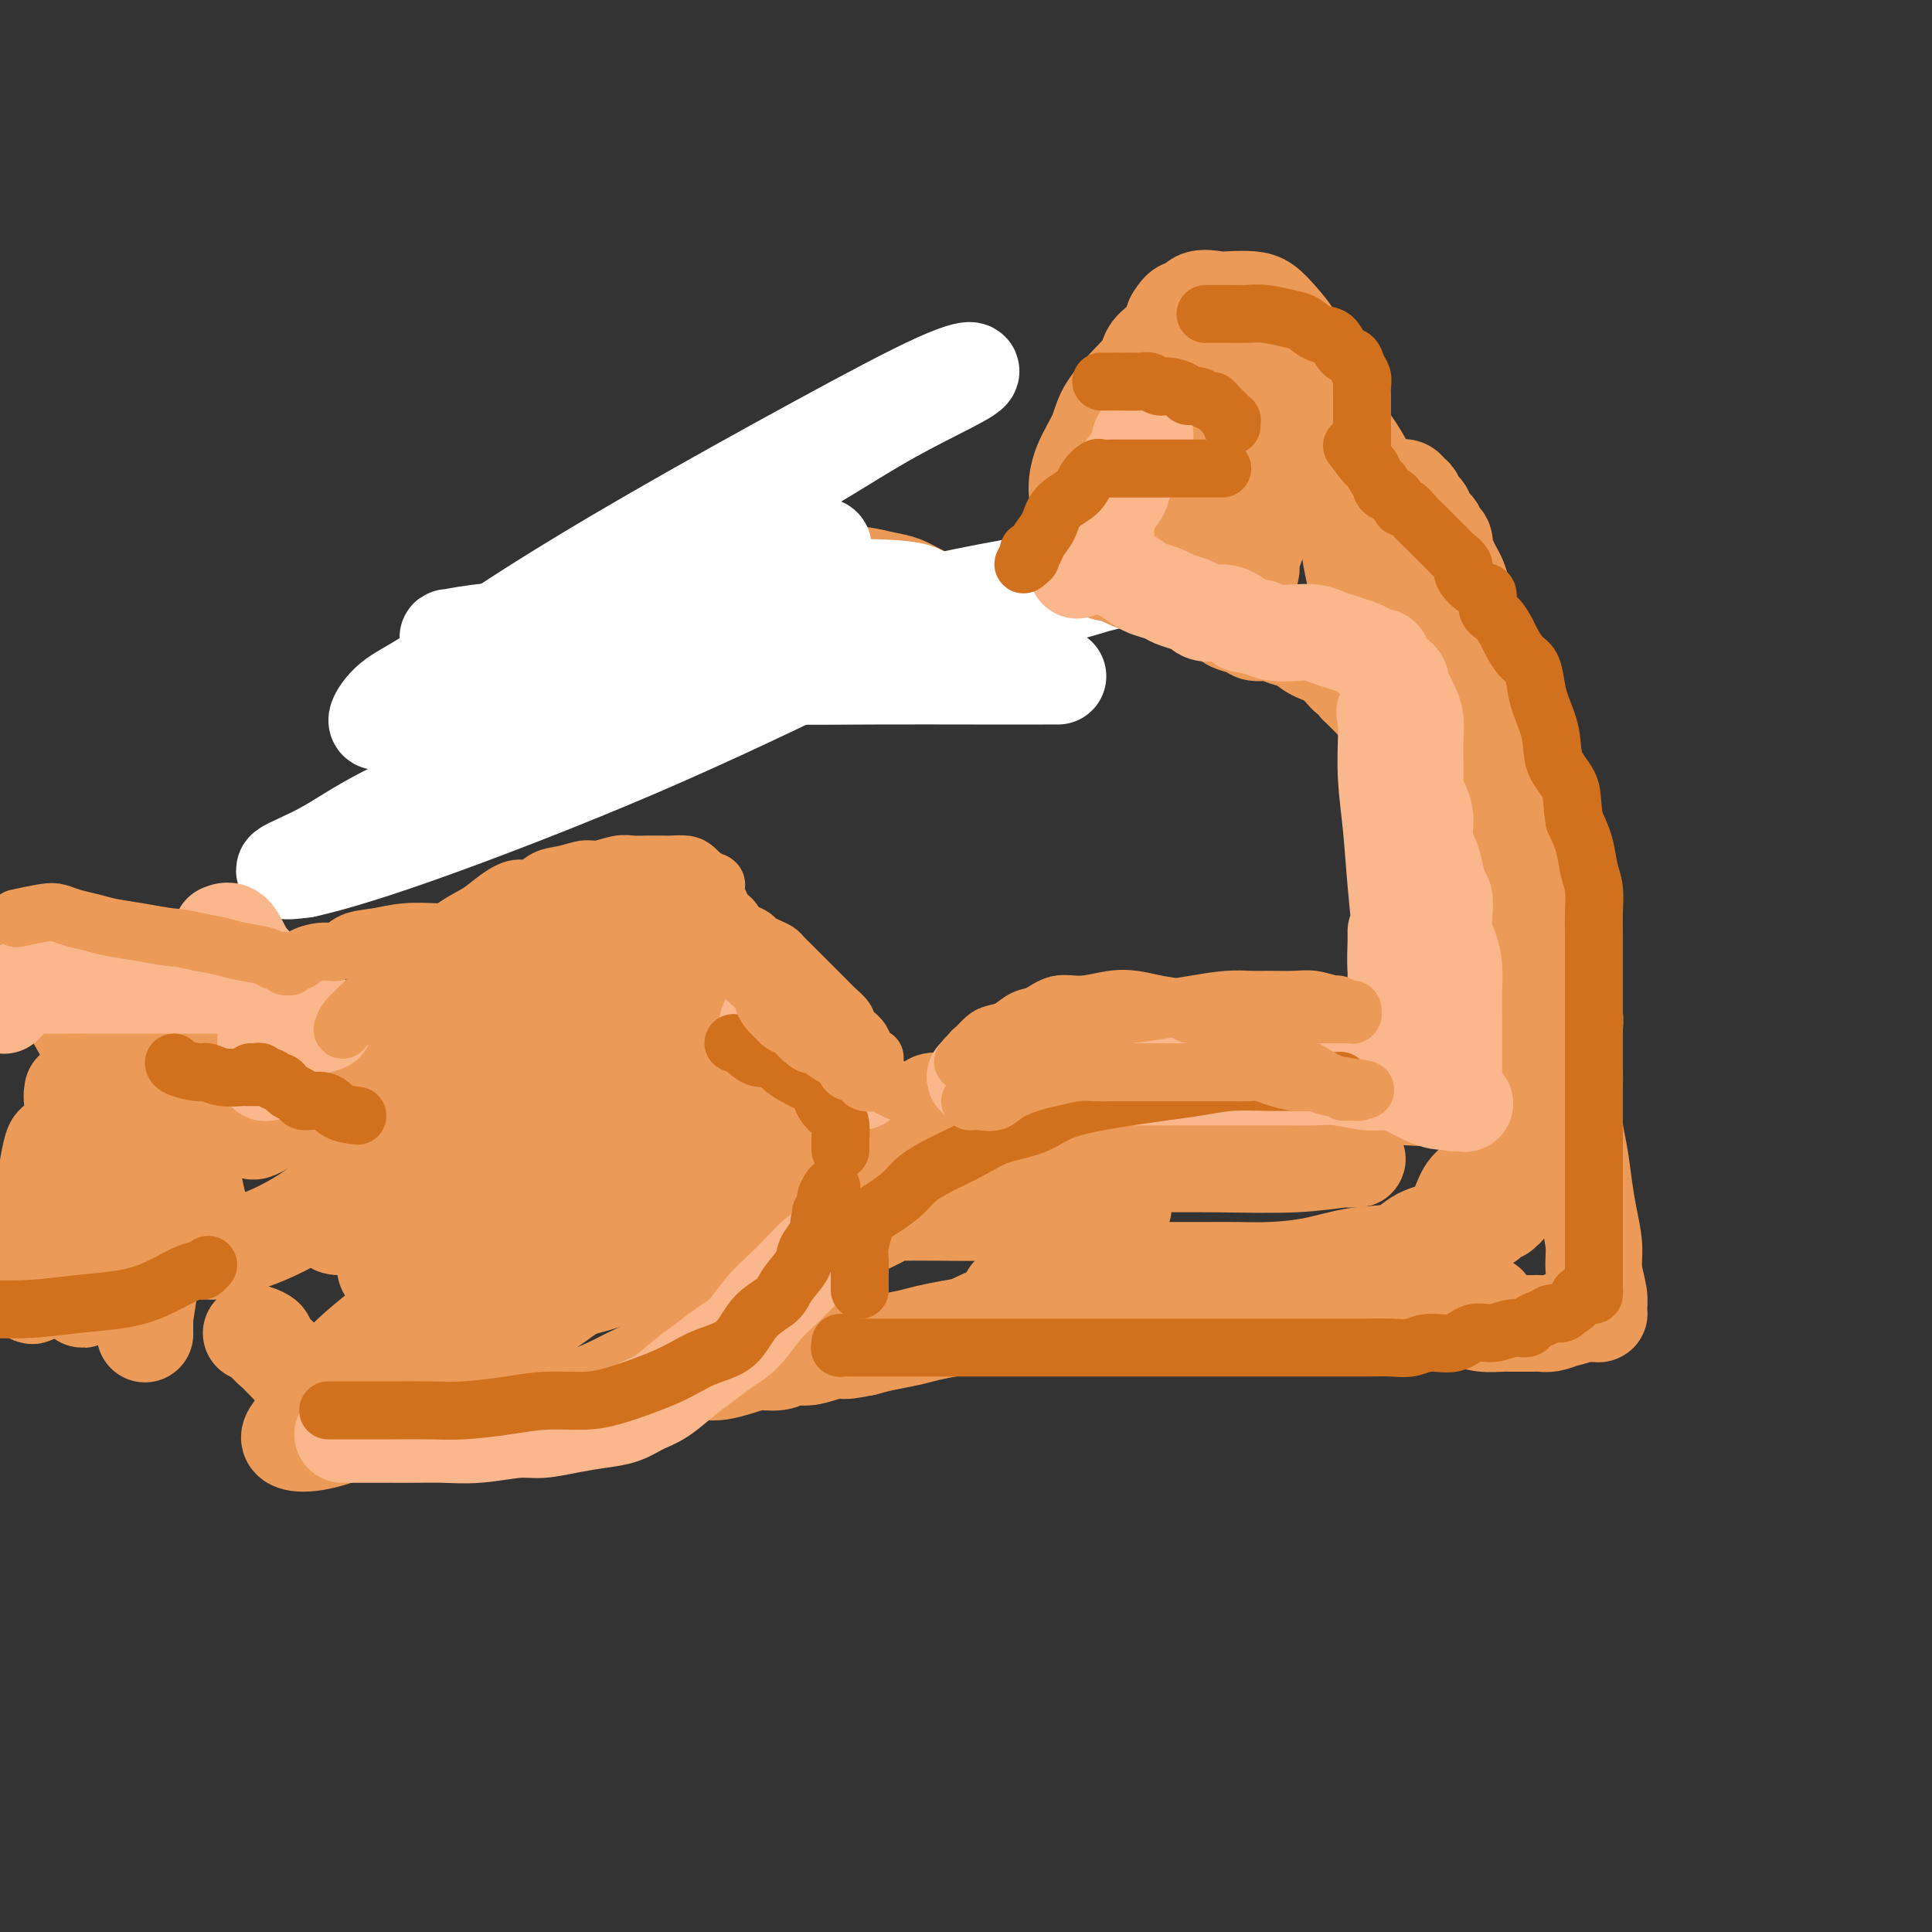 <svg viewBox='0 0 400 400' version='1.1' xmlns='http://www.w3.org/2000/svg' xmlns:xlink='http://www.w3.org/1999/xlink'><rect x="0" y="0" width="400" height="400" fill="#333333" stroke="none"/><g fill='none' stroke='#EC9A57' stroke-width='20' stroke-linecap='round' stroke-linejoin='round'><path d='M103,137c-0.155,0.105 -0.310,0.209 0,0c0.310,-0.209 1.086,-0.732 2,-1c0.914,-0.268 1.966,-0.280 3,-1c1.034,-0.720 2.051,-2.147 3,-3c0.949,-0.853 1.831,-1.132 3,-2c1.169,-0.868 2.626,-2.327 4,-3c1.374,-0.673 2.667,-0.561 4,-1c1.333,-0.439 2.707,-1.428 4,-2c1.293,-0.572 2.504,-0.727 4,-1c1.496,-0.273 3.278,-0.665 5,-1c1.722,-0.335 3.386,-0.611 5,-1c1.614,-0.389 3.178,-0.889 5,-1c1.822,-0.111 3.902,0.167 6,0c2.098,-0.167 4.216,-0.778 6,-1c1.784,-0.222 3.236,-0.056 5,0c1.764,0.056 3.840,0.003 6,0c2.160,-0.003 4.404,0.044 6,0c1.596,-0.044 2.543,-0.177 4,0c1.457,0.177 3.422,0.666 5,1c1.578,0.334 2.768,0.515 4,1c1.232,0.485 2.505,1.274 4,2c1.495,0.726 3.210,1.388 5,2c1.790,0.612 3.654,1.175 5,2c1.346,0.825 2.173,1.913 3,3'/><path d='M204,130c3.758,1.896 2.653,1.636 3,2c0.347,0.364 2.145,1.352 3,2c0.855,0.648 0.765,0.957 1,1c0.235,0.043 0.794,-0.181 1,0c0.206,0.181 0.059,0.766 0,1c-0.059,0.234 -0.029,0.117 0,0'/></g>
<g fill='none' stroke='#FFFFFF' stroke-width='20' stroke-linecap='round' stroke-linejoin='round'><path d='M219,140c-0.014,-0.000 -0.027,-0.000 0,0c0.027,0.000 0.095,0.001 0,0c-0.095,-0.001 -0.352,-0.002 -3,0c-2.648,0.002 -7.685,0.008 -14,0c-6.315,-0.008 -13.908,-0.028 -21,0c-7.092,0.028 -13.685,0.106 -21,0c-7.315,-0.106 -15.354,-0.395 -23,-1c-7.646,-0.605 -14.899,-1.525 -20,-2c-5.101,-0.475 -8.049,-0.505 -11,-1c-2.951,-0.495 -5.906,-1.455 -8,-2c-2.094,-0.545 -3.326,-0.673 -4,-1c-0.674,-0.327 -0.789,-0.851 -1,-1c-0.211,-0.149 -0.518,0.077 0,0c0.518,-0.077 1.861,-0.459 6,-1c4.139,-0.541 11.073,-1.243 19,-2c7.927,-0.757 16.847,-1.569 27,-2c10.153,-0.431 21.540,-0.482 32,-1c10.460,-0.518 19.993,-1.502 27,-2c7.007,-0.498 11.489,-0.510 15,-1c3.511,-0.490 6.052,-1.460 8,-2c1.948,-0.540 3.302,-0.651 3,-1c-0.302,-0.349 -2.261,-0.935 -10,0c-7.739,0.935 -21.258,3.390 -36,7c-14.742,3.610 -30.707,8.376 -45,14c-14.293,5.624 -26.913,12.106 -37,17c-10.087,4.894 -17.642,8.198 -23,11c-5.358,2.802 -8.519,5.100 -12,7c-3.481,1.900 -7.280,3.400 -8,4c-0.720,0.600 1.640,0.300 4,0'/><path d='M63,180c3.617,-0.760 10.658,-2.661 23,-7c12.342,-4.339 29.983,-11.117 46,-18c16.017,-6.883 30.410,-13.871 39,-18c8.590,-4.129 11.376,-5.401 14,-7c2.624,-1.599 5.086,-3.527 6,-5c0.914,-1.473 0.280,-2.490 -4,-3c-4.280,-0.510 -12.207,-0.512 -21,0c-8.793,0.512 -18.451,1.537 -27,3c-8.549,1.463 -15.989,3.364 -22,5c-6.011,1.636 -10.594,3.006 -14,4c-3.406,0.994 -5.634,1.611 -7,2c-1.366,0.389 -1.869,0.549 -1,0c0.869,-0.549 3.110,-1.808 9,-5c5.890,-3.192 15.428,-8.316 26,-14c10.572,-5.684 22.179,-11.927 31,-17c8.821,-5.073 14.855,-8.976 20,-12c5.145,-3.024 9.402,-5.171 13,-7c3.598,-1.829 6.537,-3.342 7,-4c0.463,-0.658 -1.550,-0.462 -7,2c-5.450,2.462 -14.337,7.189 -25,13c-10.663,5.811 -23.100,12.707 -34,19c-10.900,6.293 -20.261,11.985 -28,17c-7.739,5.015 -13.856,9.353 -18,12c-4.144,2.647 -6.316,3.601 -8,5c-1.684,1.399 -2.879,3.242 -3,4c-0.121,0.758 0.834,0.430 3,0c2.166,-0.430 5.545,-0.962 11,-3c5.455,-2.038 12.987,-5.582 21,-9c8.013,-3.418 16.506,-6.709 25,-10'/><path d='M138,127c12.394,-5.011 13.378,-6.539 16,-8c2.622,-1.461 6.883,-2.855 10,-4c3.117,-1.145 5.092,-2.040 6,-2c0.908,0.040 0.750,1.014 -2,3c-2.750,1.986 -8.093,4.985 -14,9c-5.907,4.015 -12.377,9.047 -18,13c-5.623,3.953 -10.398,6.827 -14,9c-3.602,2.173 -6.029,3.646 -8,5c-1.971,1.354 -3.484,2.589 -4,3c-0.516,0.411 -0.034,-0.004 2,-1c2.034,-0.996 5.620,-2.575 11,-5c5.380,-2.425 12.552,-5.697 19,-9c6.448,-3.303 12.170,-6.636 17,-9c4.830,-2.364 8.769,-3.757 12,-5c3.231,-1.243 5.755,-2.335 8,-3c2.245,-0.665 4.213,-0.904 5,-1c0.787,-0.096 0.394,-0.048 0,0'/></g>
<g fill='none' stroke='#EC9A57' stroke-width='20' stroke-linecap='round' stroke-linejoin='round'><path d='M73,228c0.048,-0.000 0.095,-0.000 0,0c-0.095,0.000 -0.333,0.000 0,0c0.333,-0.000 1.237,-0.000 2,0c0.763,0.000 1.387,0.000 2,0c0.613,-0.000 1.216,-0.000 2,0c0.784,0.000 1.748,0.001 3,0c1.252,-0.001 2.791,-0.004 4,0c1.209,0.004 2.086,0.016 3,0c0.914,-0.016 1.863,-0.060 3,0c1.137,0.060 2.461,0.223 4,0c1.539,-0.223 3.292,-0.830 5,-1c1.708,-0.170 3.371,0.099 5,0c1.629,-0.099 3.225,-0.566 5,-1c1.775,-0.434 3.730,-0.834 6,-1c2.270,-0.166 4.854,-0.097 7,0c2.146,0.097 3.854,0.222 6,0c2.146,-0.222 4.731,-0.793 7,-1c2.269,-0.207 4.224,-0.051 6,0c1.776,0.051 3.374,-0.002 5,0c1.626,0.002 3.281,0.060 5,0c1.719,-0.060 3.504,-0.237 5,0c1.496,0.237 2.705,0.887 4,1c1.295,0.113 2.677,-0.310 4,0c1.323,0.310 2.587,1.353 4,2c1.413,0.647 2.975,0.899 4,1c1.025,0.101 1.512,0.050 2,0'/><path d='M176,228c6.421,0.801 2.974,0.802 2,1c-0.974,0.198 0.523,0.593 1,1c0.477,0.407 -0.068,0.827 0,1c0.068,0.173 0.750,0.099 1,0c0.250,-0.099 0.068,-0.223 0,0c-0.068,0.223 -0.022,0.792 0,1c0.022,0.208 0.018,0.054 0,0c-0.018,-0.054 -0.052,-0.009 0,0c0.052,0.009 0.188,-0.020 0,0c-0.188,0.020 -0.700,0.088 -1,0c-0.300,-0.088 -0.386,-0.331 -1,-1c-0.614,-0.669 -1.755,-1.764 -3,-3c-1.245,-1.236 -2.595,-2.615 -4,-4c-1.405,-1.385 -2.867,-2.777 -4,-4c-1.133,-1.223 -1.938,-2.278 -3,-3c-1.062,-0.722 -2.381,-1.111 -3,-2c-0.619,-0.889 -0.537,-2.280 -1,-3c-0.463,-0.720 -1.471,-0.771 -2,-1c-0.529,-0.229 -0.580,-0.637 -1,-1c-0.420,-0.363 -1.210,-0.682 -2,-1'/><path d='M155,209c-4.083,-3.431 -2.290,-1.508 -2,-1c0.290,0.508 -0.922,-0.400 -2,-1c-1.078,-0.600 -2.023,-0.892 -3,-1c-0.977,-0.108 -1.987,-0.033 -3,0c-1.013,0.033 -2.030,0.023 -3,0c-0.970,-0.023 -1.895,-0.059 -3,0c-1.105,0.059 -2.392,0.212 -4,0c-1.608,-0.212 -3.538,-0.789 -5,-1c-1.462,-0.211 -2.456,-0.058 -4,0c-1.544,0.058 -3.636,0.019 -5,0c-1.364,-0.019 -1.998,-0.020 -3,0c-1.002,0.020 -2.370,0.060 -4,0c-1.630,-0.060 -3.521,-0.220 -5,0c-1.479,0.220 -2.547,0.821 -4,1c-1.453,0.179 -3.291,-0.065 -5,0c-1.709,0.065 -3.288,0.439 -5,1c-1.712,0.561 -3.557,1.309 -5,2c-1.443,0.691 -2.486,1.325 -4,2c-1.514,0.675 -3.501,1.392 -5,2c-1.499,0.608 -2.512,1.106 -4,2c-1.488,0.894 -3.452,2.184 -5,3c-1.548,0.816 -2.679,1.160 -4,2c-1.321,0.840 -2.830,2.178 -4,3c-1.170,0.822 -2.001,1.128 -3,2c-0.999,0.872 -2.166,2.311 -3,3c-0.834,0.689 -1.334,0.630 -2,1c-0.666,0.370 -1.496,1.171 -2,2c-0.504,0.829 -0.681,1.686 -1,2c-0.319,0.314 -0.778,0.085 -1,0c-0.222,-0.085 -0.206,-0.024 0,0c0.206,0.024 0.603,0.012 1,0'/><path d='M53,233c-2.001,2.152 0.496,1.033 2,0c1.504,-1.033 2.015,-1.981 3,-3c0.985,-1.019 2.444,-2.111 4,-3c1.556,-0.889 3.209,-1.575 5,-3c1.791,-1.425 3.720,-3.589 6,-5c2.280,-1.411 4.912,-2.069 7,-3c2.088,-0.931 3.632,-2.134 6,-3c2.368,-0.866 5.560,-1.395 8,-2c2.440,-0.605 4.128,-1.286 6,-2c1.872,-0.714 3.929,-1.459 6,-2c2.071,-0.541 4.156,-0.877 6,-1c1.844,-0.123 3.448,-0.034 5,0c1.552,0.034 3.054,0.014 5,0c1.946,-0.014 4.337,-0.023 6,0c1.663,0.023 2.597,0.079 4,0c1.403,-0.079 3.274,-0.293 5,0c1.726,0.293 3.305,1.094 5,2c1.695,0.906 3.506,1.918 5,3c1.494,1.082 2.673,2.234 4,3c1.327,0.766 2.803,1.144 4,2c1.197,0.856 2.117,2.188 3,3c0.883,0.812 1.730,1.105 3,2c1.270,0.895 2.963,2.393 4,3c1.037,0.607 1.418,0.322 2,1c0.582,0.678 1.364,2.318 2,3c0.636,0.682 1.127,0.407 2,1c0.873,0.593 2.129,2.054 3,3c0.871,0.946 1.357,1.377 2,2c0.643,0.623 1.442,1.437 2,2c0.558,0.563 0.874,0.875 1,1c0.126,0.125 0.063,0.062 0,0'/><path d='M179,237c3.936,3.248 1.776,0.867 1,0c-0.776,-0.867 -0.166,-0.220 0,0c0.166,0.220 -0.111,0.013 0,0c0.111,-0.013 0.610,0.169 1,0c0.390,-0.169 0.672,-0.689 1,-1c0.328,-0.311 0.703,-0.412 1,-1c0.297,-0.588 0.517,-1.663 1,-2c0.483,-0.337 1.229,0.065 2,0c0.771,-0.065 1.568,-0.595 2,-1c0.432,-0.405 0.500,-0.683 1,-1c0.500,-0.317 1.432,-0.673 2,-1c0.568,-0.327 0.771,-0.627 1,-1c0.229,-0.373 0.484,-0.821 1,-1c0.516,-0.179 1.293,-0.089 2,0c0.707,0.089 1.345,0.178 2,0c0.655,-0.178 1.326,-0.622 2,-1c0.674,-0.378 1.349,-0.690 2,-1c0.651,-0.310 1.277,-0.619 2,-1c0.723,-0.381 1.544,-0.834 2,-1c0.456,-0.166 0.546,-0.045 1,0c0.454,0.045 1.273,0.013 2,0c0.727,-0.013 1.364,-0.006 2,0'/><path d='M210,224c2.937,-0.845 1.780,-0.959 2,-1c0.220,-0.041 1.816,-0.011 3,0c1.184,0.011 1.957,0.003 3,0c1.043,-0.003 2.356,-0.001 4,0c1.644,0.001 3.619,-0.001 5,0c1.381,0.001 2.169,0.004 3,0c0.831,-0.004 1.706,-0.015 3,0c1.294,0.015 3.006,0.056 4,0c0.994,-0.056 1.271,-0.208 2,0c0.729,0.208 1.912,0.778 3,1c1.088,0.222 2.081,0.097 3,0c0.919,-0.097 1.765,-0.166 3,0c1.235,0.166 2.859,0.566 4,1c1.141,0.434 1.798,0.901 3,1c1.202,0.099 2.949,-0.170 4,0c1.051,0.170 1.405,0.777 2,1c0.595,0.223 1.429,0.060 2,0c0.571,-0.060 0.877,-0.017 1,0c0.123,0.017 0.061,0.009 0,0'/><path d='M212,224c-0.084,0.113 -0.167,0.226 0,0c0.167,-0.226 0.585,-0.793 1,-1c0.415,-0.207 0.826,-0.056 1,0c0.174,0.056 0.111,0.015 1,0c0.889,-0.015 2.729,-0.004 4,0c1.271,0.004 1.972,0.001 3,0c1.028,-0.001 2.382,0.000 4,0c1.618,-0.000 3.499,-0.001 5,0c1.501,0.001 2.623,0.004 4,0c1.377,-0.004 3.011,-0.015 5,0c1.989,0.015 4.333,0.056 6,0c1.667,-0.056 2.655,-0.208 4,0c1.345,0.208 3.045,0.778 5,1c1.955,0.222 4.165,0.097 6,0c1.835,-0.097 3.296,-0.166 5,0c1.704,0.166 3.650,0.566 5,1c1.350,0.434 2.105,0.901 3,1c0.895,0.099 1.930,-0.170 3,0c1.070,0.170 2.174,0.777 3,1c0.826,0.223 1.373,0.060 2,0c0.627,-0.060 1.334,-0.016 2,0c0.666,0.016 1.292,0.004 2,0c0.708,-0.004 1.498,-0.001 2,0c0.502,0.001 0.715,0.000 1,0c0.285,-0.000 0.643,-0.000 1,0'/><path d='M290,227c12.066,0.529 3.232,0.351 0,0c-3.232,-0.351 -0.863,-0.874 0,-1c0.863,-0.126 0.221,0.144 0,0c-0.221,-0.144 -0.022,-0.702 0,-1c0.022,-0.298 -0.135,-0.336 0,-1c0.135,-0.664 0.562,-1.954 1,-3c0.438,-1.046 0.887,-1.846 1,-3c0.113,-1.154 -0.110,-2.660 0,-4c0.110,-1.340 0.551,-2.513 1,-4c0.449,-1.487 0.905,-3.286 1,-5c0.095,-1.714 -0.171,-3.342 0,-5c0.171,-1.658 0.778,-3.345 1,-5c0.222,-1.655 0.060,-3.279 0,-5c-0.060,-1.721 -0.016,-3.541 0,-5c0.016,-1.459 0.005,-2.558 0,-4c-0.005,-1.442 -0.004,-3.228 0,-5c0.004,-1.772 0.009,-3.531 0,-5c-0.009,-1.469 -0.034,-2.648 0,-4c0.034,-1.352 0.127,-2.879 0,-4c-0.127,-1.121 -0.475,-1.837 -1,-3c-0.525,-1.163 -1.228,-2.772 -2,-4c-0.772,-1.228 -1.613,-2.075 -2,-3c-0.387,-0.925 -0.320,-1.928 -1,-3c-0.680,-1.072 -2.106,-2.212 -3,-3c-0.894,-0.788 -1.255,-1.225 -2,-2c-0.745,-0.775 -1.872,-1.887 -3,-3'/><path d='M281,142c-2.491,-3.544 -1.720,-1.905 -2,-2c-0.280,-0.095 -1.611,-1.924 -3,-3c-1.389,-1.076 -2.838,-1.398 -4,-2c-1.162,-0.602 -2.039,-1.485 -3,-2c-0.961,-0.515 -2.005,-0.663 -3,-1c-0.995,-0.337 -1.939,-0.864 -3,-1c-1.061,-0.136 -2.237,0.118 -3,0c-0.763,-0.118 -1.111,-0.609 -2,-1c-0.889,-0.391 -2.317,-0.682 -3,-1c-0.683,-0.318 -0.621,-0.662 -1,-1c-0.379,-0.338 -1.201,-0.669 -2,-1c-0.799,-0.331 -1.576,-0.663 -2,-1c-0.424,-0.337 -0.495,-0.679 -1,-1c-0.505,-0.321 -1.445,-0.621 -2,-1c-0.555,-0.379 -0.726,-0.838 -1,-1c-0.274,-0.162 -0.652,-0.028 -1,0c-0.348,0.028 -0.668,-0.049 -1,0c-0.332,0.049 -0.677,0.223 -1,0c-0.323,-0.223 -0.622,-0.844 -1,-1c-0.378,-0.156 -0.833,0.154 -1,0c-0.167,-0.154 -0.045,-0.773 0,-1c0.045,-0.227 0.012,-0.061 0,0c-0.012,0.061 -0.003,0.017 0,0c0.003,-0.017 0.002,-0.009 0,0'/><path d='M249,121c-0.241,0.001 -0.482,0.002 -1,0c-0.518,-0.002 -1.314,-0.008 -2,0c-0.686,0.008 -1.262,0.030 -2,0c-0.738,-0.030 -1.639,-0.112 -3,0c-1.361,0.112 -3.181,0.418 -5,0c-1.819,-0.418 -3.635,-1.559 -5,-2c-1.365,-0.441 -2.279,-0.181 -3,-1c-0.721,-0.819 -1.250,-2.717 -2,-4c-0.750,-1.283 -1.722,-1.952 -2,-3c-0.278,-1.048 0.136,-2.474 0,-4c-0.136,-1.526 -0.824,-3.152 -1,-5c-0.176,-1.848 0.158,-3.916 1,-6c0.842,-2.084 2.192,-4.182 3,-6c0.808,-1.818 1.073,-3.355 2,-5c0.927,-1.645 2.516,-3.396 4,-5c1.484,-1.604 2.863,-3.061 4,-4c1.137,-0.939 2.033,-1.362 3,-2c0.967,-0.638 2.006,-1.493 3,-2c0.994,-0.507 1.943,-0.666 3,-1c1.057,-0.334 2.221,-0.842 3,-1c0.779,-0.158 1.171,0.034 2,0c0.829,-0.034 2.094,-0.296 3,0c0.906,0.296 1.453,1.148 2,2'/><path d='M256,72c1.735,0.787 2.572,1.755 3,3c0.428,1.245 0.448,2.769 1,4c0.552,1.231 1.634,2.171 2,4c0.366,1.829 0.014,4.548 0,7c-0.014,2.452 0.311,4.636 0,7c-0.311,2.364 -1.258,4.906 -2,7c-0.742,2.094 -1.280,3.740 -2,5c-0.720,1.260 -1.620,2.135 -3,3c-1.380,0.865 -3.238,1.720 -4,2c-0.762,0.280 -0.428,-0.015 -1,0c-0.572,0.015 -2.050,0.340 -3,0c-0.950,-0.340 -1.373,-1.344 -2,-3c-0.627,-1.656 -1.459,-3.963 -2,-6c-0.541,-2.037 -0.791,-3.806 -1,-6c-0.209,-2.194 -0.377,-4.815 0,-7c0.377,-2.185 1.299,-3.934 2,-6c0.701,-2.066 1.181,-4.450 2,-6c0.819,-1.550 1.977,-2.265 3,-3c1.023,-0.735 1.909,-1.491 3,-2c1.091,-0.509 2.386,-0.770 3,-1c0.614,-0.230 0.548,-0.430 1,0c0.452,0.430 1.422,1.489 2,3c0.578,1.511 0.763,3.474 1,6c0.237,2.526 0.526,5.617 0,9c-0.526,3.383 -1.865,7.059 -3,10c-1.135,2.941 -2.065,5.147 -3,7c-0.935,1.853 -1.875,3.353 -3,5c-1.125,1.647 -2.436,3.441 -3,4c-0.564,0.559 -0.383,-0.119 -1,0c-0.617,0.119 -2.034,1.034 -3,1c-0.966,-0.034 -1.483,-1.017 -2,-2'/><path d='M241,117c-1.544,-0.672 -2.403,-1.852 -3,-4c-0.597,-2.148 -0.930,-5.263 -1,-8c-0.070,-2.737 0.124,-5.097 0,-8c-0.124,-2.903 -0.566,-6.349 0,-9c0.566,-2.651 2.142,-4.508 3,-6c0.858,-1.492 1.000,-2.620 2,-4c1.000,-1.380 2.857,-3.012 4,-4c1.143,-0.988 1.571,-1.332 2,-2c0.429,-0.668 0.860,-1.661 2,-2c1.140,-0.339 2.988,-0.023 4,0c1.012,0.023 1.187,-0.248 2,0c0.813,0.248 2.262,1.013 3,2c0.738,0.987 0.764,2.195 1,4c0.236,1.805 0.683,4.208 1,7c0.317,2.792 0.506,5.973 0,9c-0.506,3.027 -1.707,5.901 -3,9c-1.293,3.099 -2.678,6.425 -4,9c-1.322,2.575 -2.579,4.399 -4,6c-1.421,1.601 -3.004,2.979 -4,4c-0.996,1.021 -1.404,1.686 -2,2c-0.596,0.314 -1.379,0.275 -2,0c-0.621,-0.275 -1.080,-0.788 -2,-2c-0.920,-1.212 -2.301,-3.122 -3,-5c-0.699,-1.878 -0.716,-3.723 -1,-6c-0.284,-2.277 -0.835,-4.987 -1,-8c-0.165,-3.013 0.056,-6.328 0,-9c-0.056,-2.672 -0.391,-4.699 0,-7c0.391,-2.301 1.507,-4.874 2,-7c0.493,-2.126 0.364,-3.803 1,-5c0.636,-1.197 2.039,-1.913 3,-3c0.961,-1.087 1.481,-2.543 2,-4'/><path d='M243,66c1.852,-3.271 2.481,-1.949 3,-2c0.519,-0.051 0.929,-1.476 2,-2c1.071,-0.524 2.803,-0.146 4,0c1.197,0.146 1.858,0.062 3,0c1.142,-0.062 2.764,-0.101 4,0c1.236,0.101 2.086,0.340 3,1c0.914,0.660 1.891,1.739 3,3c1.109,1.261 2.351,2.703 3,4c0.649,1.297 0.707,2.448 1,4c0.293,1.552 0.822,3.504 1,5c0.178,1.496 0.006,2.537 0,4c-0.006,1.463 0.153,3.348 0,5c-0.153,1.652 -0.620,3.069 -1,4c-0.380,0.931 -0.675,1.374 -1,2c-0.325,0.626 -0.680,1.436 -1,2c-0.320,0.564 -0.607,0.883 -1,1c-0.393,0.117 -0.894,0.032 -1,0c-0.106,-0.032 0.182,-0.013 0,0c-0.182,0.013 -0.833,0.018 -1,0c-0.167,-0.018 0.151,-0.058 0,0c-0.151,0.058 -0.772,0.216 -1,0c-0.228,-0.216 -0.064,-0.804 0,-1c0.064,-0.196 0.028,0.002 0,0c-0.028,-0.002 -0.049,-0.202 0,0c0.049,0.202 0.168,0.807 0,2c-0.168,1.193 -0.622,2.975 -1,5c-0.378,2.025 -0.679,4.293 -1,6c-0.321,1.707 -0.660,2.854 -1,4'/><path d='M260,113c-1.773,4.426 -1.207,2.990 -1,3c0.207,0.010 0.053,1.467 0,2c-0.053,0.533 -0.005,0.144 0,0c0.005,-0.144 -0.032,-0.042 0,0c0.032,0.042 0.132,0.023 0,-1c-0.132,-1.023 -0.498,-3.049 0,-5c0.498,-1.951 1.859,-3.826 3,-6c1.141,-2.174 2.060,-4.645 3,-7c0.940,-2.355 1.900,-4.592 3,-6c1.100,-1.408 2.340,-1.985 3,-3c0.660,-1.015 0.738,-2.467 1,-3c0.262,-0.533 0.706,-0.145 1,0c0.294,0.145 0.437,0.049 1,0c0.563,-0.049 1.545,-0.049 2,0c0.455,0.049 0.385,0.147 1,1c0.615,0.853 1.917,2.462 3,4c1.083,1.538 1.947,3.005 3,5c1.053,1.995 2.295,4.517 4,7c1.705,2.483 3.873,4.927 6,8c2.127,3.073 4.211,6.774 6,10c1.789,3.226 3.281,5.979 5,9c1.719,3.021 3.665,6.312 5,9c1.335,2.688 2.059,4.772 3,7c0.941,2.228 2.098,4.598 3,7c0.902,2.402 1.548,4.836 2,7c0.452,2.164 0.710,4.057 1,6c0.290,1.943 0.614,3.935 1,6c0.386,2.065 0.835,4.203 1,6c0.165,1.797 0.044,3.253 0,5c-0.044,1.747 -0.013,3.785 0,6c0.013,2.215 0.006,4.608 0,7'/><path d='M320,197c0.764,7.800 0.175,5.801 0,7c-0.175,1.199 0.066,5.598 0,9c-0.066,3.402 -0.438,5.809 -1,8c-0.562,2.191 -1.312,4.168 -2,7c-0.688,2.832 -1.313,6.519 -2,9c-0.687,2.481 -1.437,3.754 -2,5c-0.563,1.246 -0.939,2.463 -1,4c-0.061,1.537 0.194,3.393 0,4c-0.194,0.607 -0.837,-0.033 -1,0c-0.163,0.033 0.154,0.741 0,1c-0.154,0.259 -0.777,0.070 -1,0c-0.223,-0.070 -0.044,-0.019 0,0c0.044,0.019 -0.045,0.008 0,0c0.045,-0.008 0.225,-0.013 0,0c-0.225,0.013 -0.854,0.044 -1,0c-0.146,-0.044 0.192,-0.164 0,0c-0.192,0.164 -0.915,0.611 -1,1c-0.085,0.389 0.468,0.721 0,1c-0.468,0.279 -1.956,0.505 -3,1c-1.044,0.495 -1.645,1.260 -2,2c-0.355,0.740 -0.463,1.455 -1,2c-0.537,0.545 -1.501,0.919 -2,1c-0.499,0.081 -0.533,-0.132 -1,0c-0.467,0.132 -1.368,0.610 -2,1c-0.632,0.390 -0.994,0.692 -2,1c-1.006,0.308 -2.655,0.621 -4,1c-1.345,0.379 -2.384,0.822 -4,1c-1.616,0.178 -3.808,0.089 -6,0'/><path d='M281,263c-3.933,1.083 -4.265,1.792 -6,2c-1.735,0.208 -4.871,-0.084 -7,0c-2.129,0.084 -3.250,0.544 -5,1c-1.750,0.456 -4.130,0.906 -6,1c-1.870,0.094 -3.231,-0.170 -5,0c-1.769,0.170 -3.948,0.774 -6,1c-2.052,0.226 -3.978,0.075 -6,0c-2.022,-0.075 -4.139,-0.076 -6,0c-1.861,0.076 -3.465,0.227 -5,0c-1.535,-0.227 -3.001,-0.832 -4,-1c-0.999,-0.168 -1.533,0.099 -2,0c-0.467,-0.099 -0.869,-0.566 -1,-1c-0.131,-0.434 0.009,-0.834 0,-1c-0.009,-0.166 -0.165,-0.098 0,0c0.165,0.098 0.653,0.224 1,0c0.347,-0.224 0.555,-0.800 2,-1c1.445,-0.200 4.127,-0.023 7,0c2.873,0.023 5.935,-0.106 9,0c3.065,0.106 6.131,0.448 10,1c3.869,0.552 8.541,1.313 13,2c4.459,0.687 8.705,1.298 13,2c4.295,0.702 8.639,1.495 12,2c3.361,0.505 5.738,0.724 8,1c2.262,0.276 4.409,0.610 6,1c1.591,0.390 2.625,0.836 4,1c1.375,0.164 3.092,0.045 4,0c0.908,-0.045 1.009,-0.015 2,0c0.991,0.015 2.874,0.014 4,0c1.126,-0.014 1.495,-0.042 2,0c0.505,0.042 1.144,0.155 2,0c0.856,-0.155 1.928,-0.577 3,-1'/><path d='M324,273c2.918,-0.381 1.714,-0.834 2,-1c0.286,-0.166 2.063,-0.045 3,0c0.937,0.045 1.036,0.012 1,0c-0.036,-0.012 -0.206,-0.005 0,0c0.206,0.005 0.788,0.008 1,0c0.212,-0.008 0.053,-0.028 0,0c-0.053,0.028 0.001,0.102 0,0c-0.001,-0.102 -0.056,-0.382 0,-1c0.056,-0.618 0.222,-1.576 0,-3c-0.222,-1.424 -0.833,-3.314 -1,-5c-0.167,-1.686 0.109,-3.169 0,-5c-0.109,-1.831 -0.604,-4.012 -1,-6c-0.396,-1.988 -0.695,-3.785 -1,-6c-0.305,-2.215 -0.618,-4.850 -1,-7c-0.382,-2.150 -0.835,-3.815 -1,-6c-0.165,-2.185 -0.043,-4.890 0,-7c0.043,-2.110 0.008,-3.624 0,-5c-0.008,-1.376 0.010,-2.614 0,-4c-0.010,-1.386 -0.048,-2.921 0,-4c0.048,-1.079 0.181,-1.702 0,-3c-0.181,-1.298 -0.676,-3.272 -1,-5c-0.324,-1.728 -0.476,-3.210 -1,-5c-0.524,-1.790 -1.421,-3.888 -2,-6c-0.579,-2.112 -0.840,-4.237 -1,-6c-0.160,-1.763 -0.218,-3.165 -1,-5c-0.782,-1.835 -2.289,-4.103 -3,-6c-0.711,-1.897 -0.627,-3.423 -1,-5c-0.373,-1.577 -1.203,-3.206 -2,-5c-0.797,-1.794 -1.561,-3.752 -2,-6c-0.439,-2.248 -0.554,-4.785 -1,-7c-0.446,-2.215 -1.223,-4.107 -2,-6'/><path d='M309,148c-2.825,-10.956 -1.387,-7.347 -1,-7c0.387,0.347 -0.278,-2.568 -1,-5c-0.722,-2.432 -1.503,-4.381 -2,-6c-0.497,-1.619 -0.710,-2.908 -1,-4c-0.290,-1.092 -0.656,-1.985 -1,-3c-0.344,-1.015 -0.667,-2.151 -1,-3c-0.333,-0.849 -0.677,-1.411 -1,-2c-0.323,-0.589 -0.626,-1.203 -1,-2c-0.374,-0.797 -0.820,-1.776 -1,-2c-0.180,-0.224 -0.094,0.306 0,0c0.094,-0.306 0.198,-1.448 0,-2c-0.198,-0.552 -0.697,-0.514 -1,-1c-0.303,-0.486 -0.410,-1.496 -1,-2c-0.590,-0.504 -1.664,-0.502 -2,-1c-0.336,-0.498 0.065,-1.496 0,-2c-0.065,-0.504 -0.596,-0.513 -1,-1c-0.404,-0.487 -0.681,-1.451 -1,-2c-0.319,-0.549 -0.680,-0.683 -1,-1c-0.320,-0.317 -0.600,-0.817 -1,-1c-0.400,-0.183 -0.921,-0.049 -1,0c-0.079,0.049 0.284,0.013 0,0c-0.284,-0.013 -1.213,-0.003 -2,0c-0.787,0.003 -1.430,-0.003 -2,0c-0.570,0.003 -1.067,0.013 -2,0c-0.933,-0.013 -2.303,-0.050 -3,0c-0.697,0.050 -0.721,0.188 -1,0c-0.279,-0.188 -0.812,-0.702 -1,0c-0.188,0.702 -0.030,2.621 0,4c0.030,1.379 -0.069,2.217 0,4c0.069,1.783 0.305,4.509 1,8c0.695,3.491 1.847,7.745 3,12'/><path d='M283,129c1.656,6.678 3.795,11.371 6,16c2.205,4.629 4.475,9.192 6,13c1.525,3.808 2.307,6.862 3,9c0.693,2.138 1.299,3.360 2,5c0.701,1.640 1.496,3.696 2,5c0.504,1.304 0.717,1.854 1,3c0.283,1.146 0.636,2.887 1,5c0.364,2.113 0.739,4.596 1,7c0.261,2.404 0.410,4.728 1,7c0.590,2.272 1.623,4.493 2,7c0.377,2.507 0.100,5.301 0,8c-0.100,2.699 -0.023,5.302 0,8c0.023,2.698 -0.010,5.491 0,8c0.010,2.509 0.062,4.735 0,7c-0.062,2.265 -0.239,4.569 -1,6c-0.761,1.431 -2.108,1.988 -3,3c-0.892,1.012 -1.330,2.480 -2,4c-0.670,1.520 -1.571,3.093 -3,4c-1.429,0.907 -3.384,1.147 -5,2c-1.616,0.853 -2.891,2.320 -5,3c-2.109,0.680 -5.050,0.575 -8,1c-2.950,0.425 -5.908,1.382 -9,2c-3.092,0.618 -6.318,0.898 -9,1c-2.682,0.102 -4.819,0.027 -7,0c-2.181,-0.027 -4.407,-0.007 -6,0c-1.593,0.007 -2.553,0.001 -4,0c-1.447,-0.001 -3.379,0.002 -5,0c-1.621,-0.002 -2.929,-0.011 -4,0c-1.071,0.011 -1.904,0.041 -3,0c-1.096,-0.041 -2.456,-0.155 -4,0c-1.544,0.155 -3.272,0.577 -5,1'/><path d='M225,264c-10.586,0.895 -5.049,0.632 -4,1c1.049,0.368 -2.388,1.367 -4,2c-1.612,0.633 -1.399,0.902 -2,1c-0.601,0.098 -2.017,0.026 -3,0c-0.983,-0.026 -1.531,-0.007 -2,0c-0.469,0.007 -0.857,0.002 -1,0c-0.143,-0.002 -0.041,-0.001 0,0c0.041,0.001 0.020,0.000 0,0'/><path d='M308,270c0.042,0.000 0.084,0.000 0,0c-0.084,-0.000 -0.294,-0.000 -1,0c-0.706,0.000 -1.907,0.000 -4,0c-2.093,-0.000 -5.078,-0.000 -8,0c-2.922,0.000 -5.781,0.000 -9,0c-3.219,-0.000 -6.799,-0.000 -10,0c-3.201,0.000 -6.022,0.000 -9,0c-2.978,-0.000 -6.113,-0.000 -9,0c-2.887,0.000 -5.525,0.000 -8,0c-2.475,-0.000 -4.786,-0.000 -7,0c-2.214,0.000 -4.330,0.000 -6,0c-1.670,-0.000 -2.895,-0.000 -4,0c-1.105,0.000 -2.091,0.000 -3,0c-0.909,-0.000 -1.742,-0.001 -3,0c-1.258,0.001 -2.940,0.004 -4,0c-1.060,-0.004 -1.496,-0.016 -2,0c-0.504,0.016 -1.074,0.061 -2,0c-0.926,-0.061 -2.206,-0.228 -3,0c-0.794,0.228 -1.101,0.853 -2,1c-0.899,0.147 -2.392,-0.182 -3,0c-0.608,0.182 -0.333,0.875 -1,1c-0.667,0.125 -2.277,-0.317 -4,0c-1.723,0.317 -3.559,1.394 -5,2c-1.441,0.606 -2.485,0.740 -4,1c-1.515,0.260 -3.499,0.647 -5,1c-1.501,0.353 -2.520,0.672 -4,1c-1.480,0.328 -3.423,0.665 -5,1c-1.577,0.335 -2.789,0.667 -4,1'/><path d='M179,279c-6.442,1.349 -4.046,0.222 -4,0c0.046,-0.222 -2.259,0.462 -4,1c-1.741,0.538 -2.919,0.932 -4,1c-1.081,0.068 -2.064,-0.188 -3,0c-0.936,0.188 -1.824,0.821 -3,1c-1.176,0.179 -2.640,-0.097 -4,0c-1.360,0.097 -2.617,0.566 -4,1c-1.383,0.434 -2.891,0.835 -4,1c-1.109,0.165 -1.820,0.096 -3,0c-1.180,-0.096 -2.829,-0.219 -4,0c-1.171,0.219 -1.865,0.780 -3,1c-1.135,0.220 -2.712,0.101 -4,0c-1.288,-0.101 -2.287,-0.182 -3,0c-0.713,0.182 -1.139,0.626 -2,1c-0.861,0.374 -2.158,0.677 -3,1c-0.842,0.323 -1.229,0.668 -2,1c-0.771,0.332 -1.927,0.653 -3,1c-1.073,0.347 -2.062,0.720 -3,1c-0.938,0.280 -1.826,0.467 -3,1c-1.174,0.533 -2.635,1.411 -4,2c-1.365,0.589 -2.634,0.890 -4,1c-1.366,0.110 -2.830,0.030 -4,0c-1.170,-0.030 -2.045,-0.008 -3,0c-0.955,0.008 -1.989,0.003 -3,0c-1.011,-0.003 -2.000,-0.004 -3,0c-1.000,0.004 -2.011,0.012 -3,0c-0.989,-0.012 -1.956,-0.044 -3,0c-1.044,0.044 -2.166,0.166 -3,0c-0.834,-0.166 -1.381,-0.619 -2,-1c-0.619,-0.381 -1.309,-0.691 -2,-1'/><path d='M82,292c-4.359,-0.476 -2.256,-0.666 -2,-1c0.256,-0.334 -1.335,-0.810 -2,-1c-0.665,-0.190 -0.406,-0.092 -1,0c-0.594,0.092 -2.042,0.180 -3,0c-0.958,-0.180 -1.425,-0.626 -2,-1c-0.575,-0.374 -1.256,-0.674 -2,-1c-0.744,-0.326 -1.550,-0.678 -2,-1c-0.450,-0.322 -0.544,-0.615 -1,-1c-0.456,-0.385 -1.274,-0.863 -2,-1c-0.726,-0.137 -1.359,0.066 -2,0c-0.641,-0.066 -1.290,-0.403 -2,-1c-0.710,-0.597 -1.481,-1.455 -2,-2c-0.519,-0.545 -0.787,-0.777 -1,-1c-0.213,-0.223 -0.373,-0.438 -1,-1c-0.627,-0.562 -1.723,-1.471 -2,-2c-0.277,-0.529 0.266,-0.678 0,-1c-0.266,-0.322 -1.339,-0.818 -2,-1c-0.661,-0.182 -0.909,-0.049 -1,0c-0.091,0.049 -0.026,0.014 0,0c0.026,-0.014 0.013,-0.007 0,0'/><path d='M62,232c0.013,0.072 0.026,0.144 0,0c-0.026,-0.144 -0.092,-0.506 0,-1c0.092,-0.494 0.342,-1.122 0,-2c-0.342,-0.878 -1.276,-2.006 -2,-3c-0.724,-0.994 -1.238,-1.855 -2,-3c-0.762,-1.145 -1.771,-2.573 -3,-4c-1.229,-1.427 -2.680,-2.851 -4,-4c-1.320,-1.149 -2.511,-2.023 -4,-3c-1.489,-0.977 -3.276,-2.058 -5,-3c-1.724,-0.942 -3.385,-1.744 -5,-3c-1.615,-1.256 -3.184,-2.967 -5,-4c-1.816,-1.033 -3.881,-1.387 -6,-2c-2.119,-0.613 -4.294,-1.485 -6,-2c-1.706,-0.515 -2.944,-0.674 -4,-1c-1.056,-0.326 -1.932,-0.819 -3,-1c-1.068,-0.181 -2.328,-0.048 -3,0c-0.672,0.048 -0.754,0.013 -1,0c-0.246,-0.013 -0.654,-0.004 -1,0c-0.346,0.004 -0.629,0.004 -1,0c-0.371,-0.004 -0.832,-0.011 -1,0c-0.168,0.011 -0.045,0.042 0,0c0.045,-0.042 0.013,-0.155 0,0c-0.013,0.155 -0.006,0.577 0,1'/><path d='M6,197c-3.898,-0.238 -0.645,1.666 2,4c2.645,2.334 4.680,5.100 7,9c2.320,3.900 4.926,8.936 8,14c3.074,5.064 6.617,10.155 9,14c2.383,3.845 3.604,6.442 5,9c1.396,2.558 2.965,5.076 4,7c1.035,1.924 1.535,3.255 2,4c0.465,0.745 0.893,0.903 1,1c0.107,0.097 -0.108,0.132 0,0c0.108,-0.132 0.538,-0.430 0,-2c-0.538,-1.570 -2.046,-4.413 -3,-8c-0.954,-3.587 -1.356,-7.919 -2,-11c-0.644,-3.081 -1.532,-4.912 -2,-7c-0.468,-2.088 -0.518,-4.432 -1,-6c-0.482,-1.568 -1.396,-2.361 -2,-3c-0.604,-0.639 -0.897,-1.124 -1,-1c-0.103,0.124 -0.016,0.856 0,2c0.016,1.144 -0.038,2.701 0,6c0.038,3.299 0.168,8.341 0,13c-0.168,4.659 -0.634,8.934 -1,13c-0.366,4.066 -0.634,7.923 -1,11c-0.366,3.077 -0.831,5.375 -1,7c-0.169,1.625 -0.041,2.577 0,3c0.041,0.423 -0.003,0.317 0,-1c0.003,-1.317 0.054,-3.845 0,-7c-0.054,-3.155 -0.214,-6.936 0,-10c0.214,-3.064 0.800,-5.409 1,-8c0.200,-2.591 0.012,-5.426 0,-7c-0.012,-1.574 0.151,-1.885 0,-2c-0.151,-0.115 -0.614,-0.033 -1,0c-0.386,0.033 -0.693,0.016 -1,0'/><path d='M29,241c-0.412,-4.673 -0.941,1.143 -2,5c-1.059,3.857 -2.648,5.755 -4,8c-1.352,2.245 -2.467,4.836 -3,7c-0.533,2.164 -0.483,3.899 -1,5c-0.517,1.101 -1.602,1.566 -2,2c-0.398,0.434 -0.111,0.835 0,1c0.111,0.165 0.045,0.093 0,-1c-0.045,-1.093 -0.068,-3.206 0,-6c0.068,-2.794 0.229,-6.269 0,-10c-0.229,-3.731 -0.846,-7.719 -1,-11c-0.154,-3.281 0.155,-5.855 0,-8c-0.155,-2.145 -0.774,-3.861 -1,-5c-0.226,-1.139 -0.057,-1.701 0,-2c0.057,-0.299 0.003,-0.335 0,0c-0.003,0.335 0.045,1.039 0,3c-0.045,1.961 -0.183,5.178 -1,9c-0.817,3.822 -2.314,8.249 -3,12c-0.686,3.751 -0.563,6.824 -1,9c-0.437,2.176 -1.436,3.453 -2,5c-0.564,1.547 -0.694,3.362 -1,4c-0.306,0.638 -0.787,0.097 -1,-1c-0.213,-1.097 -0.159,-2.750 0,-5c0.159,-2.250 0.424,-5.096 1,-8c0.576,-2.904 1.463,-5.865 2,-8c0.537,-2.135 0.723,-3.444 1,-5c0.277,-1.556 0.643,-3.358 1,-4c0.357,-0.642 0.703,-0.122 1,0c0.297,0.122 0.543,-0.153 1,0c0.457,0.153 1.123,0.733 2,2c0.877,1.267 1.965,3.219 3,5c1.035,1.781 2.018,3.390 3,5'/><path d='M21,249c2.444,2.851 3.555,3.977 5,5c1.445,1.023 3.226,1.943 6,3c2.774,1.057 6.542,2.250 11,2c4.458,-0.250 9.605,-1.942 14,-4c4.395,-2.058 8.038,-4.480 11,-7c2.962,-2.520 5.244,-5.137 7,-7c1.756,-1.863 2.987,-2.971 4,-4c1.013,-1.029 1.807,-1.980 2,-2c0.193,-0.020 -0.215,0.891 -1,2c-0.785,1.109 -1.946,2.416 -3,4c-1.054,1.584 -1.999,3.443 -3,5c-1.001,1.557 -2.056,2.810 -3,4c-0.944,1.190 -1.776,2.317 -2,3c-0.224,0.683 0.161,0.921 1,1c0.839,0.079 2.131,0.000 4,0c1.869,-0.000 4.316,0.078 7,-1c2.684,-1.078 5.607,-3.311 8,-5c2.393,-1.689 4.257,-2.834 6,-4c1.743,-1.166 3.367,-2.354 4,-3c0.633,-0.646 0.277,-0.752 0,-1c-0.277,-0.248 -0.475,-0.638 -2,0c-1.525,0.638 -4.376,2.305 -7,4c-2.624,1.695 -5.020,3.417 -7,5c-1.980,1.583 -3.543,3.027 -5,4c-1.457,0.973 -2.809,1.475 -3,2c-0.191,0.525 0.779,1.073 2,1c1.221,-0.073 2.695,-0.768 6,-2c3.305,-1.232 8.443,-3.000 12,-5c3.557,-2.000 5.535,-4.231 8,-6c2.465,-1.769 5.419,-3.077 7,-4c1.581,-0.923 1.791,-1.462 2,-2'/><path d='M112,237c4.321,-2.554 0.623,-0.437 -2,1c-2.623,1.437 -4.169,2.196 -7,4c-2.831,1.804 -6.945,4.652 -10,7c-3.055,2.348 -5.050,4.195 -7,6c-1.950,1.805 -3.855,3.567 -5,5c-1.145,1.433 -1.530,2.538 -1,3c0.530,0.462 1.974,0.282 6,-1c4.026,-1.282 10.635,-3.667 17,-6c6.365,-2.333 12.486,-4.614 18,-7c5.514,-2.386 10.421,-4.876 14,-7c3.579,-2.124 5.830,-3.882 8,-5c2.170,-1.118 4.261,-1.595 5,-2c0.739,-0.405 0.128,-0.739 -3,0c-3.128,0.739 -8.772,2.549 -16,6c-7.228,3.451 -16.040,8.542 -24,14c-7.960,5.458 -15.069,11.282 -21,16c-5.931,4.718 -10.684,8.330 -14,12c-3.316,3.670 -5.195,7.398 -7,10c-1.805,2.602 -3.537,4.077 -3,5c0.537,0.923 3.341,1.292 8,0c4.659,-1.292 11.172,-4.245 19,-9c7.828,-4.755 16.970,-11.312 25,-17c8.030,-5.688 14.946,-10.509 21,-15c6.054,-4.491 11.245,-8.654 15,-12c3.755,-3.346 6.074,-5.877 8,-8c1.926,-2.123 3.458,-3.838 4,-5c0.542,-1.162 0.093,-1.770 -3,-1c-3.093,0.770 -8.829,2.918 -14,6c-5.171,3.082 -9.777,7.099 -14,10c-4.223,2.901 -8.064,4.686 -11,7c-2.936,2.314 -4.968,5.157 -7,8'/><path d='M111,262c-5.717,4.917 -4.010,4.711 -3,5c1.010,0.289 1.322,1.075 4,1c2.678,-0.075 7.722,-1.010 14,-3c6.278,-1.990 13.791,-5.033 20,-8c6.209,-2.967 11.115,-5.856 15,-8c3.885,-2.144 6.749,-3.542 9,-5c2.251,-1.458 3.889,-2.975 5,-4c1.111,-1.025 1.694,-1.556 1,-2c-0.694,-0.444 -2.665,-0.800 -6,0c-3.335,0.800 -8.035,2.757 -13,5c-4.965,2.243 -10.194,4.774 -14,7c-3.806,2.226 -6.187,4.148 -8,6c-1.813,1.852 -3.058,3.635 -4,5c-0.942,1.365 -1.581,2.313 -1,3c0.581,0.687 2.383,1.113 6,1c3.617,-0.113 9.048,-0.764 15,-2c5.952,-1.236 12.425,-3.055 18,-5c5.575,-1.945 10.254,-4.014 14,-6c3.746,-1.986 6.561,-3.889 9,-5c2.439,-1.111 4.503,-1.430 6,-2c1.497,-0.570 2.428,-1.391 2,-2c-0.428,-0.609 -2.213,-1.008 -5,-1c-2.787,0.008 -6.575,0.422 -10,1c-3.425,0.578 -6.486,1.322 -9,2c-2.514,0.678 -4.480,1.292 -6,2c-1.520,0.708 -2.595,1.511 -3,2c-0.405,0.489 -0.139,0.664 1,1c1.139,0.336 3.151,0.832 7,1c3.849,0.168 9.536,0.007 15,0c5.464,-0.007 10.704,0.141 15,0c4.296,-0.141 7.648,-0.570 11,-1'/><path d='M216,250c9.578,0.155 9.022,0.042 10,0c0.978,-0.042 3.490,-0.013 5,0c1.510,0.013 2.018,0.011 2,0c-0.018,-0.011 -0.561,-0.031 -2,0c-1.439,0.031 -3.775,0.114 -8,0c-4.225,-0.114 -10.339,-0.423 -16,-1c-5.661,-0.577 -10.869,-1.422 -15,-2c-4.131,-0.578 -7.184,-0.889 -10,-1c-2.816,-0.111 -5.393,-0.021 -7,0c-1.607,0.021 -2.244,-0.025 -2,0c0.244,0.025 1.368,0.122 4,0c2.632,-0.122 6.773,-0.463 13,-1c6.227,-0.537 14.542,-1.268 23,-2c8.458,-0.732 17.060,-1.464 25,-2c7.940,-0.536 15.219,-0.877 21,-1c5.781,-0.123 10.064,-0.029 13,0c2.936,0.029 4.527,-0.006 6,0c1.473,0.006 2.830,0.054 3,0c0.170,-0.054 -0.847,-0.211 -3,0c-2.153,0.211 -5.443,0.789 -10,1c-4.557,0.211 -10.381,0.057 -16,0c-5.619,-0.057 -11.033,-0.015 -16,0c-4.967,0.015 -9.486,0.004 -13,0c-3.514,-0.004 -6.023,-0.001 -8,0c-1.977,0.001 -3.422,0.000 -4,0c-0.578,-0.000 -0.289,-0.000 0,0'/><path d='M69,296c-0.192,-0.000 -0.384,-0.000 0,0c0.384,0.000 1.343,0.000 2,0c0.657,-0.000 1.013,-0.001 2,0c0.987,0.001 2.605,0.002 4,0c1.395,-0.002 2.567,-0.009 4,0c1.433,0.009 3.128,0.032 5,0c1.872,-0.032 3.920,-0.119 6,0c2.080,0.119 4.191,0.445 6,0c1.809,-0.445 3.315,-1.663 5,-2c1.685,-0.337 3.549,0.205 5,0c1.451,-0.205 2.488,-1.157 4,-2c1.512,-0.843 3.500,-1.576 5,-2c1.500,-0.424 2.514,-0.537 4,-1c1.486,-0.463 3.446,-1.275 5,-2c1.554,-0.725 2.702,-1.363 4,-2c1.298,-0.637 2.745,-1.272 4,-2c1.255,-0.728 2.318,-1.549 3,-2c0.682,-0.451 0.985,-0.534 2,-1c1.015,-0.466 2.744,-1.317 4,-2c1.256,-0.683 2.041,-1.200 3,-2c0.959,-0.800 2.092,-1.885 3,-3c0.908,-1.115 1.591,-2.262 3,-3c1.409,-0.738 3.546,-1.068 5,-2c1.454,-0.932 2.227,-2.466 3,-4'/><path d='M160,264c3.396,-2.766 3.386,-2.681 4,-3c0.614,-0.319 1.853,-1.042 3,-2c1.147,-0.958 2.202,-2.152 3,-3c0.798,-0.848 1.338,-1.351 2,-2c0.662,-0.649 1.445,-1.446 2,-2c0.555,-0.554 0.881,-0.867 1,-1c0.119,-0.133 0.032,-0.087 0,0c-0.032,0.087 -0.010,0.216 0,0c0.010,-0.216 0.006,-0.776 0,-1c-0.006,-0.224 -0.015,-0.113 0,0c0.015,0.113 0.056,0.226 0,0c-0.056,-0.226 -0.207,-0.792 0,-1c0.207,-0.208 0.774,-0.060 1,0c0.226,0.060 0.113,0.030 0,0'/></g>
<g fill='none' stroke='#FBB78C' stroke-width='20' stroke-linecap='round' stroke-linejoin='round'><path d='M71,297c-0.052,0.000 -0.105,0.000 0,0c0.105,-0.000 0.367,-0.000 1,0c0.633,0.000 1.635,0.001 3,0c1.365,-0.001 3.092,-0.004 5,0c1.908,0.004 3.996,0.016 6,0c2.004,-0.016 3.924,-0.060 6,0c2.076,0.060 4.308,0.223 7,0c2.692,-0.223 5.843,-0.832 8,-1c2.157,-0.168 3.318,0.106 5,0c1.682,-0.106 3.883,-0.593 6,-1c2.117,-0.407 4.148,-0.735 6,-1c1.852,-0.265 3.524,-0.468 5,-1c1.476,-0.532 2.758,-1.392 4,-2c1.242,-0.608 2.446,-0.965 4,-2c1.554,-1.035 3.458,-2.748 5,-4c1.542,-1.252 2.722,-2.042 4,-3c1.278,-0.958 2.652,-2.083 4,-3c1.348,-0.917 2.668,-1.626 4,-3c1.332,-1.374 2.674,-3.414 4,-5c1.326,-1.586 2.636,-2.719 4,-4c1.364,-1.281 2.782,-2.711 4,-4c1.218,-1.289 2.235,-2.437 3,-3c0.765,-0.563 1.277,-0.543 2,-1c0.723,-0.457 1.656,-1.392 2,-2c0.344,-0.608 0.098,-0.888 0,-1c-0.098,-0.112 -0.049,-0.056 0,0'/><path d='M178,224c0.090,-0.016 0.181,-0.032 0,0c-0.181,0.032 -0.633,0.112 -1,0c-0.367,-0.112 -0.649,-0.415 -1,-1c-0.351,-0.585 -0.770,-1.452 -1,-2c-0.230,-0.548 -0.270,-0.778 -1,-1c-0.730,-0.222 -2.149,-0.437 -3,-1c-0.851,-0.563 -1.135,-1.474 -2,-2c-0.865,-0.526 -2.312,-0.665 -3,-1c-0.688,-0.335 -0.619,-0.864 -1,-1c-0.381,-0.136 -1.213,0.121 -2,0c-0.787,-0.121 -1.531,-0.620 -2,-1c-0.469,-0.380 -0.665,-0.641 -1,-1c-0.335,-0.359 -0.810,-0.817 -1,-1c-0.190,-0.183 -0.095,-0.092 0,0'/><path d='M67,212c0.269,-0.076 0.539,-0.152 0,0c-0.539,0.152 -1.885,0.531 -3,1c-1.115,0.469 -1.997,1.029 -3,2c-1.003,0.971 -2.125,2.352 -3,3c-0.875,0.648 -1.502,0.564 -2,1c-0.498,0.436 -0.865,1.394 -1,2c-0.135,0.606 -0.036,0.861 0,1c0.036,0.139 0.010,0.163 0,0c-0.010,-0.163 -0.003,-0.514 0,-1c0.003,-0.486 0.003,-1.109 0,-2c-0.003,-0.891 -0.011,-2.052 0,-3c0.011,-0.948 0.039,-1.684 0,-3c-0.039,-1.316 -0.146,-3.211 0,-5c0.146,-1.789 0.543,-3.470 0,-5c-0.543,-1.530 -2.027,-2.907 -3,-4c-0.973,-1.093 -1.436,-1.901 -2,-3c-0.564,-1.099 -1.229,-2.488 -2,-3c-0.771,-0.512 -1.649,-0.146 -2,0c-0.351,0.146 -0.176,0.073 0,0'/><path d='M202,223c0.045,0.000 0.090,0.000 0,0c-0.090,-0.000 -0.314,-0.000 0,0c0.314,0.000 1.167,0.000 2,0c0.833,-0.000 1.647,-0.000 3,0c1.353,0.000 3.246,0.000 5,0c1.754,-0.000 3.368,-0.000 5,0c1.632,0.000 3.282,0.000 5,0c1.718,-0.000 3.505,-0.000 5,0c1.495,0.000 2.698,0.000 4,0c1.302,-0.000 2.704,-0.000 4,0c1.296,0.000 2.487,0.000 4,0c1.513,-0.000 3.347,-0.000 5,0c1.653,0.000 3.123,0.000 5,0c1.877,-0.000 4.159,-0.001 6,0c1.841,0.001 3.241,0.004 5,0c1.759,-0.004 3.877,-0.016 6,0c2.123,0.016 4.251,0.059 6,0c1.749,-0.059 3.118,-0.219 5,0c1.882,0.219 4.276,0.819 6,1c1.724,0.181 2.776,-0.057 4,0c1.224,0.057 2.618,0.407 4,1c1.382,0.593 2.752,1.427 4,2c1.248,0.573 2.373,0.886 3,1c0.627,0.114 0.756,0.031 1,0c0.244,-0.031 0.604,-0.008 1,0c0.396,0.008 0.827,0.002 1,0c0.173,-0.002 0.086,-0.001 0,0'/><path d='M301,228c4.000,0.833 2.000,0.417 0,0'/><path d='M301,228c0.000,0.335 0.000,0.671 0,0c-0.000,-0.671 -0.000,-2.348 0,-4c0.000,-1.652 0.001,-3.277 0,-5c-0.001,-1.723 -0.003,-3.543 0,-5c0.003,-1.457 0.011,-2.552 0,-4c-0.011,-1.448 -0.042,-3.248 0,-5c0.042,-1.752 0.156,-3.457 0,-5c-0.156,-1.543 -0.581,-2.925 -1,-4c-0.419,-1.075 -0.833,-1.842 -1,-3c-0.167,-1.158 -0.086,-2.708 0,-4c0.086,-1.292 0.177,-2.327 0,-3c-0.177,-0.673 -0.622,-0.985 -1,-2c-0.378,-1.015 -0.689,-2.732 -1,-4c-0.311,-1.268 -0.621,-2.085 -1,-3c-0.379,-0.915 -0.826,-1.927 -1,-3c-0.174,-1.073 -0.074,-2.205 0,-3c0.074,-0.795 0.122,-1.252 0,-2c-0.122,-0.748 -0.414,-1.786 -1,-3c-0.586,-1.214 -1.466,-2.604 -2,-4c-0.534,-1.396 -0.720,-2.797 -1,-4c-0.280,-1.203 -0.652,-2.209 -1,-3c-0.348,-0.791 -0.671,-1.369 -1,-2c-0.329,-0.631 -0.665,-1.316 -1,-2'/><path d='M288,151c-1.928,-5.857 -1.250,-3.001 -1,-2c0.250,1.001 0.070,0.145 0,0c-0.070,-0.145 -0.030,0.420 0,1c0.030,0.580 0.050,1.175 0,3c-0.050,1.825 -0.171,4.881 0,8c0.171,3.119 0.634,6.299 1,10c0.366,3.701 0.634,7.921 1,12c0.366,4.079 0.830,8.017 1,12c0.170,3.983 0.046,8.010 0,11c-0.046,2.990 -0.012,4.944 0,7c0.012,2.056 0.003,4.213 0,6c-0.003,1.787 -0.001,3.203 0,4c0.001,0.797 0.001,0.974 0,1c-0.001,0.026 -0.004,-0.101 0,0c0.004,0.101 0.015,0.429 0,0c-0.015,-0.429 -0.057,-1.616 0,-3c0.057,-1.384 0.211,-2.966 0,-5c-0.211,-2.034 -0.789,-4.520 -1,-7c-0.211,-2.480 -0.057,-4.952 0,-7c0.057,-2.048 0.015,-3.670 0,-5c-0.015,-1.330 -0.005,-2.366 0,-3c0.005,-0.634 0.004,-0.865 0,-1c-0.004,-0.135 -0.012,-0.174 0,0c0.012,0.174 0.045,0.562 0,2c-0.045,1.438 -0.166,3.926 0,6c0.166,2.074 0.619,3.736 1,5c0.381,1.264 0.691,2.132 1,3'/><path d='M291,209c0.552,2.712 0.933,1.993 1,2c0.067,0.007 -0.178,0.741 0,1c0.178,0.259 0.780,0.044 1,0c0.220,-0.044 0.059,0.085 0,-1c-0.059,-1.085 -0.016,-3.382 0,-6c0.016,-2.618 0.004,-5.557 0,-9c-0.004,-3.443 -0.001,-7.389 0,-11c0.001,-3.611 0.001,-6.885 0,-10c-0.001,-3.115 -0.003,-6.070 0,-9c0.003,-2.930 0.012,-5.834 0,-8c-0.012,-2.166 -0.046,-3.592 0,-5c0.046,-1.408 0.170,-2.797 0,-4c-0.170,-1.203 -0.636,-2.220 -1,-3c-0.364,-0.780 -0.626,-1.321 -1,-2c-0.374,-0.679 -0.861,-1.495 -1,-2c-0.139,-0.505 0.070,-0.700 0,-1c-0.070,-0.300 -0.418,-0.707 -1,-1c-0.582,-0.293 -1.398,-0.474 -2,-1c-0.602,-0.526 -0.990,-1.398 -1,-2c-0.010,-0.602 0.356,-0.935 0,-1c-0.356,-0.065 -1.435,0.137 -2,0c-0.565,-0.137 -0.615,-0.615 -1,-1c-0.385,-0.385 -1.106,-0.678 -2,-1c-0.894,-0.322 -1.961,-0.674 -3,-1c-1.039,-0.326 -2.049,-0.626 -3,-1c-0.951,-0.374 -1.843,-0.822 -3,-1c-1.157,-0.178 -2.581,-0.086 -4,0c-1.419,0.086 -2.834,0.168 -4,0c-1.166,-0.168 -2.083,-0.584 -3,-1'/><path d='M261,130c-4.649,-1.030 -3.772,-0.605 -4,-1c-0.228,-0.395 -1.559,-1.612 -3,-2c-1.441,-0.388 -2.990,0.051 -4,0c-1.010,-0.051 -1.482,-0.591 -2,-1c-0.518,-0.409 -1.082,-0.686 -2,-1c-0.918,-0.314 -2.189,-0.665 -3,-1c-0.811,-0.335 -1.163,-0.653 -2,-1c-0.837,-0.347 -2.160,-0.722 -3,-1c-0.840,-0.278 -1.195,-0.460 -2,-1c-0.805,-0.540 -2.058,-1.438 -3,-2c-0.942,-0.562 -1.573,-0.788 -2,-1c-0.427,-0.212 -0.651,-0.411 -1,-1c-0.349,-0.589 -0.824,-1.568 -1,-2c-0.176,-0.432 -0.054,-0.317 0,-1c0.054,-0.683 0.041,-2.164 0,-3c-0.041,-0.836 -0.110,-1.028 0,-2c0.110,-0.972 0.398,-2.725 1,-4c0.602,-1.275 1.519,-2.071 2,-3c0.481,-0.929 0.525,-1.990 1,-3c0.475,-1.010 1.381,-1.970 2,-3c0.619,-1.030 0.951,-2.130 1,-3c0.049,-0.870 -0.185,-1.510 0,-2c0.185,-0.490 0.788,-0.829 1,-1c0.212,-0.171 0.033,-0.175 0,0c-0.033,0.175 0.081,0.529 0,1c-0.081,0.471 -0.356,1.060 -1,2c-0.644,0.940 -1.657,2.231 -3,4c-1.343,1.769 -3.015,4.015 -4,6c-0.985,1.985 -1.281,3.710 -2,5c-0.719,1.290 -1.859,2.145 -3,3'/><path d='M224,111c-2.238,3.819 -1.332,2.865 -1,3c0.332,0.135 0.089,1.357 0,2c-0.089,0.643 -0.024,0.705 0,1c0.024,0.295 0.006,0.823 0,1c-0.006,0.177 -0.002,0.003 0,0c0.002,-0.003 0.000,0.164 0,0c-0.000,-0.164 -0.000,-0.661 0,-1c0.000,-0.339 0.000,-0.522 0,-1c-0.000,-0.478 -0.000,-1.252 0,-2c0.000,-0.748 0.000,-1.471 0,-2c-0.000,-0.529 -0.000,-0.866 0,-1c0.000,-0.134 0.000,-0.067 0,0'/><path d='M53,204c0.086,0.000 0.173,0.000 0,0c-0.173,-0.000 -0.604,-0.000 -1,0c-0.396,0.000 -0.755,0.000 -1,0c-0.245,-0.000 -0.376,-0.000 -1,0c-0.624,0.000 -1.740,0.000 -3,0c-1.260,-0.000 -2.662,-0.000 -4,0c-1.338,0.000 -2.611,0.000 -4,0c-1.389,-0.000 -2.893,-0.000 -4,0c-1.107,0.000 -1.818,0.000 -3,0c-1.182,-0.000 -2.836,-0.000 -4,0c-1.164,0.000 -1.836,0.000 -3,0c-1.164,-0.000 -2.818,-0.002 -4,0c-1.182,0.002 -1.891,0.006 -3,0c-1.109,-0.006 -2.616,-0.022 -4,0c-1.384,0.022 -2.644,0.083 -4,0c-1.356,-0.083 -2.807,-0.311 -4,0c-1.193,0.311 -2.129,1.161 -3,2c-0.871,0.839 -1.677,1.668 -2,2c-0.323,0.332 -0.161,0.166 0,0'/></g>
<g fill='none' stroke='#D2711D' stroke-width='12' stroke-linecap='round' stroke-linejoin='round'><path d='M68,292c-0.048,0.000 -0.095,0.000 0,0c0.095,-0.000 0.334,-0.000 1,0c0.666,0.000 1.759,0.001 3,0c1.241,-0.001 2.630,-0.003 4,0c1.370,0.003 2.723,0.011 5,0c2.277,-0.011 5.479,-0.041 8,0c2.521,0.041 4.360,0.152 7,0c2.640,-0.152 6.081,-0.569 9,-1c2.919,-0.431 5.316,-0.878 8,-1c2.684,-0.122 5.656,0.081 8,0c2.344,-0.081 4.061,-0.444 6,-1c1.939,-0.556 4.101,-1.303 6,-2c1.899,-0.697 3.533,-1.343 5,-2c1.467,-0.657 2.765,-1.323 4,-2c1.235,-0.677 2.408,-1.364 4,-2c1.592,-0.636 3.604,-1.222 5,-2c1.396,-0.778 2.174,-1.748 3,-3c0.826,-1.252 1.698,-2.785 3,-4c1.302,-1.215 3.035,-2.110 4,-3c0.965,-0.890 1.162,-1.773 2,-3c0.838,-1.227 2.316,-2.798 3,-4c0.684,-1.202 0.575,-2.033 1,-3c0.425,-0.967 1.384,-2.068 2,-3c0.616,-0.932 0.890,-1.695 1,-2c0.110,-0.305 0.055,-0.153 0,0'/><path d='M170,254c2.935,-4.047 0.771,-1.664 0,-1c-0.771,0.664 -0.150,-0.390 0,-1c0.150,-0.610 -0.170,-0.777 0,-1c0.170,-0.223 0.829,-0.503 1,-1c0.171,-0.497 -0.146,-1.211 0,-2c0.146,-0.789 0.756,-1.654 1,-2c0.244,-0.346 0.122,-0.173 0,0'/><path d='M174,238c-0.001,0.104 -0.002,0.208 0,0c0.002,-0.208 0.008,-0.727 0,-1c-0.008,-0.273 -0.030,-0.299 0,-1c0.030,-0.701 0.111,-2.075 0,-3c-0.111,-0.925 -0.414,-1.400 -1,-2c-0.586,-0.600 -1.454,-1.326 -2,-2c-0.546,-0.674 -0.769,-1.296 -1,-2c-0.231,-0.704 -0.470,-1.489 -1,-2c-0.530,-0.511 -1.352,-0.748 -2,-1c-0.648,-0.252 -1.121,-0.519 -2,-1c-0.879,-0.481 -2.162,-1.176 -3,-2c-0.838,-0.824 -1.230,-1.776 -2,-2c-0.770,-0.224 -1.918,0.280 -3,0c-1.082,-0.280 -2.099,-1.345 -3,-2c-0.901,-0.655 -1.686,-0.902 -2,-1c-0.314,-0.098 -0.157,-0.049 0,0'/><path d='M52,222c-0.089,-0.009 -0.179,-0.017 0,0c0.179,0.017 0.625,0.061 1,0c0.375,-0.061 0.678,-0.227 1,0c0.322,0.227 0.664,0.849 1,1c0.336,0.151 0.666,-0.167 1,0c0.334,0.167 0.671,0.818 1,1c0.329,0.182 0.649,-0.105 1,0c0.351,0.105 0.734,0.601 1,1c0.266,0.399 0.415,0.702 1,1c0.585,0.298 1.604,0.591 2,1c0.396,0.409 0.168,0.934 1,1c0.832,0.066 2.724,-0.328 4,0c1.276,0.328 1.936,1.380 3,2c1.064,0.620 2.532,0.810 4,1'/><path d='M55,223c-0.045,-0.000 -0.089,-0.000 0,0c0.089,0.000 0.313,0.001 0,0c-0.313,-0.001 -1.162,-0.004 -2,0c-0.838,0.004 -1.664,0.016 -2,0c-0.336,-0.016 -0.181,-0.060 -1,0c-0.819,0.060 -2.612,0.222 -4,0c-1.388,-0.222 -2.372,-0.830 -3,-1c-0.628,-0.170 -0.900,0.099 -2,0c-1.100,-0.099 -3.027,-0.565 -4,-1c-0.973,-0.435 -0.992,-0.839 -1,-1c-0.008,-0.161 -0.004,-0.081 0,0'/><path d='M43,262c0.097,-0.116 0.194,-0.232 0,0c-0.194,0.232 -0.681,0.811 -1,1c-0.319,0.189 -0.472,-0.013 -1,0c-0.528,0.013 -1.431,0.242 -3,1c-1.569,0.758 -3.804,2.046 -6,3c-2.196,0.954 -4.351,1.575 -7,2c-2.649,0.425 -5.790,0.653 -9,1c-3.210,0.347 -6.489,0.813 -10,1c-3.511,0.187 -7.256,0.093 -11,0'/><path d='M178,267c0.000,-0.019 0.000,-0.039 0,0c-0.000,0.039 -0.001,0.136 0,0c0.001,-0.136 0.004,-0.505 0,-1c-0.004,-0.495 -0.013,-1.116 0,-2c0.013,-0.884 0.050,-2.032 0,-3c-0.050,-0.968 -0.186,-1.757 0,-3c0.186,-1.243 0.695,-2.941 1,-4c0.305,-1.059 0.407,-1.480 1,-2c0.593,-0.520 1.676,-1.139 3,-2c1.324,-0.861 2.890,-1.964 4,-3c1.110,-1.036 1.766,-2.006 3,-3c1.234,-0.994 3.047,-2.013 5,-3c1.953,-0.987 4.048,-1.942 6,-3c1.952,-1.058 3.762,-2.220 6,-3c2.238,-0.780 4.904,-1.179 7,-2c2.096,-0.821 3.622,-2.065 6,-3c2.378,-0.935 5.606,-1.561 8,-2c2.394,-0.439 3.952,-0.692 6,-1c2.048,-0.308 4.586,-0.671 7,-1c2.414,-0.329 4.705,-0.624 7,-1c2.295,-0.376 4.593,-0.833 7,-1c2.407,-0.167 4.924,-0.045 7,0c2.076,0.045 3.711,0.012 5,0c1.289,-0.012 2.232,-0.003 3,0c0.768,0.003 1.362,0.001 2,0c0.638,-0.001 1.319,-0.000 2,0'/><path d='M274,224c6.415,-0.464 2.451,-0.124 1,0c-1.451,0.124 -0.391,0.033 0,0c0.391,-0.033 0.112,-0.010 0,0c-0.112,0.010 -0.056,0.005 0,0'/><path d='M174,278c0.034,0.423 0.069,0.845 0,1c-0.069,0.155 -0.241,0.041 0,0c0.241,-0.041 0.896,-0.011 2,0c1.104,0.011 2.657,0.003 5,0c2.343,-0.003 5.477,-0.001 9,0c3.523,0.001 7.436,0.000 11,0c3.564,-0.000 6.779,-0.000 10,0c3.221,0.000 6.449,0.000 10,0c3.551,-0.000 7.425,-0.000 11,0c3.575,0.000 6.853,0.000 10,0c3.147,-0.000 6.165,-0.000 9,0c2.835,0.000 5.489,0.000 8,0c2.511,-0.000 4.881,-0.000 7,0c2.119,0.000 3.988,0.001 6,0c2.012,-0.001 4.168,-0.005 6,0c1.832,0.005 3.340,0.017 5,0c1.660,-0.017 3.472,-0.065 5,0c1.528,0.065 2.771,0.243 4,0c1.229,-0.243 2.443,-0.906 4,-1c1.557,-0.094 3.458,0.382 5,0c1.542,-0.382 2.727,-1.622 4,-2c1.273,-0.378 2.634,0.106 4,0c1.366,-0.106 2.736,-0.802 4,-1c1.264,-0.198 2.421,0.102 3,0c0.579,-0.102 0.579,-0.604 1,-1c0.421,-0.396 1.263,-0.684 2,-1c0.737,-0.316 1.368,-0.658 2,-1'/><path d='M321,272c4.766,-0.994 2.181,0.022 2,0c-0.181,-0.022 2.043,-1.081 3,-2c0.957,-0.919 0.649,-1.696 1,-2c0.351,-0.304 1.362,-0.133 2,0c0.638,0.133 0.902,0.228 1,0c0.098,-0.228 0.028,-0.779 0,-1c-0.028,-0.221 -0.014,-0.110 0,0'/><path d='M330,267c0.000,0.217 0.000,0.434 0,0c-0.000,-0.434 -0.000,-1.518 0,-2c0.000,-0.482 0.000,-0.361 0,-3c-0.000,-2.639 -0.000,-8.039 0,-11c0.000,-2.961 0.000,-3.484 0,-5c-0.000,-1.516 -0.000,-4.026 0,-6c0.000,-1.974 0.000,-3.412 0,-5c-0.000,-1.588 -0.000,-3.327 0,-5c0.000,-1.673 0.000,-3.279 0,-5c-0.000,-1.721 -0.000,-3.556 0,-5c0.000,-1.444 0.000,-2.496 0,-4c-0.000,-1.504 -0.000,-3.459 0,-5c0.000,-1.541 0.000,-2.666 0,-4c-0.000,-1.334 -0.000,-2.876 0,-4c0.000,-1.124 0.001,-1.830 0,-3c-0.001,-1.170 -0.003,-2.804 0,-4c0.003,-1.196 0.013,-1.953 0,-3c-0.013,-1.047 -0.048,-2.383 0,-4c0.048,-1.617 0.178,-3.516 0,-5c-0.178,-1.484 -0.663,-2.553 -1,-4c-0.337,-1.447 -0.525,-3.270 -1,-5c-0.475,-1.730 -1.238,-3.365 -2,-5'/><path d='M326,170c-0.672,-3.523 -0.351,-5.330 -1,-7c-0.649,-1.670 -2.267,-3.204 -3,-5c-0.733,-1.796 -0.580,-3.855 -1,-6c-0.420,-2.145 -1.412,-4.374 -2,-6c-0.588,-1.626 -0.773,-2.647 -1,-4c-0.227,-1.353 -0.497,-3.038 -1,-4c-0.503,-0.962 -1.239,-1.201 -2,-2c-0.761,-0.799 -1.548,-2.158 -2,-3c-0.452,-0.842 -0.570,-1.165 -1,-2c-0.430,-0.835 -1.171,-2.181 -2,-3c-0.829,-0.819 -1.747,-1.111 -2,-2c-0.253,-0.889 0.160,-2.374 0,-3c-0.160,-0.626 -0.894,-0.391 -2,-1c-1.106,-0.609 -2.586,-2.060 -3,-3c-0.414,-0.940 0.236,-1.369 0,-2c-0.236,-0.631 -1.359,-1.465 -2,-2c-0.641,-0.535 -0.801,-0.773 -1,-1c-0.199,-0.227 -0.437,-0.445 -1,-1c-0.563,-0.555 -1.450,-1.449 -2,-2c-0.550,-0.551 -0.764,-0.759 -1,-1c-0.236,-0.241 -0.496,-0.516 -1,-1c-0.504,-0.484 -1.252,-1.176 -2,-2c-0.748,-0.824 -1.497,-1.779 -2,-2c-0.503,-0.221 -0.761,0.291 -1,0c-0.239,-0.291 -0.459,-1.386 -1,-2c-0.541,-0.614 -1.402,-0.745 -2,-1c-0.598,-0.255 -0.934,-0.632 -1,-1c-0.066,-0.368 0.137,-0.728 0,-1c-0.137,-0.272 -0.614,-0.458 -1,-1c-0.386,-0.542 -0.682,-1.441 -1,-2c-0.318,-0.559 -0.659,-0.780 -1,-1'/><path d='M283,96c-5.511,-6.756 -2.289,-2.644 -1,-1c1.289,1.644 0.644,0.822 0,0'/><path d='M282,95c0.000,-0.017 0.000,-0.034 0,0c-0.000,0.034 -0.000,0.118 0,0c0.000,-0.118 0.000,-0.440 0,-1c-0.000,-0.560 -0.000,-1.358 0,-2c0.000,-0.642 0.000,-1.127 0,-2c-0.000,-0.873 -0.000,-2.135 0,-3c0.000,-0.865 0.001,-1.334 0,-2c-0.001,-0.666 -0.003,-1.529 0,-2c0.003,-0.471 0.013,-0.550 0,-1c-0.013,-0.450 -0.048,-1.270 0,-2c0.048,-0.730 0.179,-1.369 0,-2c-0.179,-0.631 -0.670,-1.253 -1,-2c-0.330,-0.747 -0.501,-1.618 -1,-2c-0.499,-0.382 -1.328,-0.273 -2,-1c-0.672,-0.727 -1.187,-2.290 -2,-3c-0.813,-0.710 -1.925,-0.569 -3,-1c-1.075,-0.431 -2.113,-1.436 -3,-2c-0.887,-0.564 -1.622,-0.687 -3,-1c-1.378,-0.313 -3.400,-0.816 -5,-1c-1.600,-0.184 -2.779,-0.049 -4,0c-1.221,0.049 -2.482,0.013 -4,0c-1.518,-0.013 -3.291,-0.004 -4,0c-0.709,0.004 -0.355,0.002 0,0'/><path d='M255,88c-0.001,-0.032 -0.002,-0.063 0,0c0.002,0.063 0.008,0.221 0,0c-0.008,-0.221 -0.030,-0.820 0,-1c0.030,-0.180 0.111,0.058 0,0c-0.111,-0.058 -0.414,-0.412 -1,-1c-0.586,-0.588 -1.457,-1.411 -2,-2c-0.543,-0.589 -0.760,-0.945 -1,-1c-0.240,-0.055 -0.505,0.192 -1,0c-0.495,-0.192 -1.221,-0.821 -2,-1c-0.779,-0.179 -1.613,0.092 -2,0c-0.387,-0.092 -0.328,-0.546 -1,-1c-0.672,-0.454 -2.075,-0.906 -3,-1c-0.925,-0.094 -1.370,0.171 -2,0c-0.630,-0.171 -1.443,-0.778 -2,-1c-0.557,-0.222 -0.857,-0.060 -2,0c-1.143,0.060 -3.130,0.016 -4,0c-0.870,-0.016 -0.625,-0.004 -1,0c-0.375,0.004 -1.370,0.001 -2,0c-0.630,-0.001 -0.894,-0.000 -1,0c-0.106,0.000 -0.053,0.000 0,0'/><path d='M253,97c-0.018,-0.000 -0.035,-0.000 0,0c0.035,0.000 0.124,0.000 0,0c-0.124,-0.000 -0.459,-0.000 -1,0c-0.541,0.000 -1.288,0.000 -2,0c-0.712,-0.000 -1.388,-0.000 -2,0c-0.612,0.000 -1.161,0.000 -2,0c-0.839,-0.000 -1.969,-0.000 -3,0c-1.031,0.000 -1.963,0.000 -3,0c-1.037,-0.000 -2.178,-0.000 -3,0c-0.822,0.000 -1.323,0.000 -2,0c-0.677,-0.000 -1.528,-0.001 -2,0c-0.472,0.001 -0.564,0.005 -1,0c-0.436,-0.005 -1.217,-0.020 -2,0c-0.783,0.020 -1.568,0.076 -2,0c-0.432,-0.076 -0.510,-0.285 -1,0c-0.490,0.285 -1.392,1.062 -2,2c-0.608,0.938 -0.922,2.035 -2,3c-1.078,0.965 -2.920,1.799 -4,3c-1.080,1.201 -1.400,2.770 -2,4c-0.600,1.230 -1.481,2.120 -2,3c-0.519,0.880 -0.675,1.751 -1,2c-0.325,0.249 -0.818,-0.125 -1,0c-0.182,0.125 -0.052,0.750 0,1c0.052,0.250 0.026,0.125 0,0'/><path d='M213,115c-2.178,3.022 -0.622,1.578 0,1c0.622,-0.578 0.311,-0.289 0,0'/></g>
<g fill='none' stroke='#EC9A57' stroke-width='12' stroke-linecap='round' stroke-linejoin='round'><path d='M181,219c0.087,-0.048 0.174,-0.096 0,0c-0.174,0.096 -0.609,0.335 -1,0c-0.391,-0.335 -0.737,-1.244 -1,-2c-0.263,-0.756 -0.441,-1.358 -1,-2c-0.559,-0.642 -1.497,-1.323 -2,-2c-0.503,-0.677 -0.571,-1.350 -1,-2c-0.429,-0.650 -1.218,-1.277 -2,-2c-0.782,-0.723 -1.558,-1.542 -2,-2c-0.442,-0.458 -0.551,-0.556 -1,-1c-0.449,-0.444 -1.237,-1.236 -2,-2c-0.763,-0.764 -1.499,-1.500 -2,-2c-0.501,-0.500 -0.767,-0.764 -1,-1c-0.233,-0.236 -0.434,-0.444 -1,-1c-0.566,-0.556 -1.499,-1.458 -2,-2c-0.501,-0.542 -0.571,-0.723 -1,-1c-0.429,-0.277 -1.217,-0.651 -2,-1c-0.783,-0.349 -1.561,-0.674 -2,-1c-0.439,-0.326 -0.540,-0.654 -1,-1c-0.460,-0.346 -1.278,-0.708 -2,-1c-0.722,-0.292 -1.349,-0.512 -2,-1c-0.651,-0.488 -1.325,-1.244 -2,-2'/><path d='M150,190c-5.175,-4.721 -2.612,-2.024 -2,-1c0.612,1.024 -0.728,0.376 -2,0c-1.272,-0.376 -2.476,-0.478 -3,-1c-0.524,-0.522 -0.367,-1.463 -1,-2c-0.633,-0.537 -2.057,-0.669 -3,-1c-0.943,-0.331 -1.404,-0.859 -2,-1c-0.596,-0.141 -1.328,0.106 -2,0c-0.672,-0.106 -1.283,-0.564 -2,-1c-0.717,-0.436 -1.539,-0.849 -2,-1c-0.461,-0.151 -0.561,-0.041 -1,0c-0.439,0.041 -1.218,0.011 -2,0c-0.782,-0.011 -1.568,-0.004 -2,0c-0.432,0.004 -0.509,0.004 -1,0c-0.491,-0.004 -1.395,-0.012 -2,0c-0.605,0.012 -0.910,0.044 -2,0c-1.090,-0.044 -2.966,-0.163 -4,0c-1.034,0.163 -1.227,0.607 -2,1c-0.773,0.393 -2.127,0.735 -3,1c-0.873,0.265 -1.264,0.455 -2,1c-0.736,0.545 -1.816,1.446 -3,2c-1.184,0.554 -2.471,0.760 -3,1c-0.529,0.240 -0.301,0.515 -1,1c-0.699,0.485 -2.327,1.181 -3,2c-0.673,0.819 -0.392,1.763 -1,2c-0.608,0.237 -2.106,-0.232 -3,0c-0.894,0.232 -1.183,1.165 -2,2c-0.817,0.835 -2.161,1.572 -3,2c-0.839,0.428 -1.173,0.548 -2,1c-0.827,0.452 -2.146,1.237 -3,2c-0.854,0.763 -1.244,1.504 -2,2c-0.756,0.496 -1.878,0.748 -3,1'/><path d='M81,203c-5.699,3.666 -1.947,2.330 -1,2c0.947,-0.330 -0.912,0.345 -2,1c-1.088,0.655 -1.406,1.289 -2,2c-0.594,0.711 -1.466,1.498 -2,2c-0.534,0.502 -0.731,0.718 -1,1c-0.269,0.282 -0.611,0.628 -1,1c-0.389,0.372 -0.827,0.768 -1,1c-0.173,0.232 -0.081,0.300 0,0c0.081,-0.300 0.152,-0.969 1,-2c0.848,-1.031 2.474,-2.425 4,-4c1.526,-1.575 2.953,-3.331 5,-5c2.047,-1.669 4.715,-3.250 7,-5c2.285,-1.750 4.187,-3.668 6,-5c1.813,-1.332 3.538,-2.076 5,-3c1.462,-0.924 2.662,-2.026 4,-3c1.338,-0.974 2.812,-1.820 4,-2c1.188,-0.180 2.088,0.307 3,0c0.912,-0.307 1.837,-1.406 3,-2c1.163,-0.594 2.566,-0.681 4,-1c1.434,-0.319 2.901,-0.870 4,-1c1.099,-0.130 1.832,0.161 3,0c1.168,-0.161 2.773,-0.775 4,-1c1.227,-0.225 2.076,-0.061 3,0c0.924,0.061 1.924,0.019 3,0c1.076,-0.019 2.227,-0.013 3,0c0.773,0.013 1.166,0.034 2,0c0.834,-0.034 2.109,-0.125 3,0c0.891,0.125 1.397,0.464 2,1c0.603,0.536 1.301,1.268 2,2'/><path d='M146,182c3.184,0.761 2.146,1.164 2,2c-0.146,0.836 0.602,2.104 1,3c0.398,0.896 0.446,1.421 1,2c0.554,0.579 1.613,1.212 2,2c0.387,0.788 0.103,1.732 0,2c-0.103,0.268 -0.026,-0.139 0,0c0.026,0.139 -0.001,0.822 0,1c0.001,0.178 0.028,-0.151 0,0c-0.028,0.151 -0.110,0.783 0,1c0.110,0.217 0.414,0.021 0,0c-0.414,-0.021 -1.545,0.134 -3,0c-1.455,-0.134 -3.233,-0.558 -5,-1c-1.767,-0.442 -3.523,-0.903 -5,-1c-1.477,-0.097 -2.675,0.170 -4,0c-1.325,-0.170 -2.778,-0.777 -4,-1c-1.222,-0.223 -2.212,-0.061 -3,0c-0.788,0.061 -1.374,0.019 -2,0c-0.626,-0.019 -1.292,-0.017 -2,0c-0.708,0.017 -1.458,0.050 -2,0c-0.542,-0.050 -0.878,-0.183 -1,0c-0.122,0.183 -0.032,0.680 0,1c0.032,0.320 0.007,0.461 0,1c-0.007,0.539 0.005,1.474 0,2c-0.005,0.526 -0.027,0.642 0,1c0.027,0.358 0.104,0.957 1,2c0.896,1.043 2.610,2.528 4,3c1.390,0.472 2.455,-0.069 4,0c1.545,0.069 3.570,0.749 5,1c1.430,0.251 2.266,0.072 3,0c0.734,-0.072 1.367,-0.036 2,0'/><path d='M140,203c2.309,0.157 1.080,0.051 1,0c-0.080,-0.051 0.987,-0.046 1,0c0.013,0.046 -1.028,0.132 -2,0c-0.972,-0.132 -1.874,-0.484 -3,-1c-1.126,-0.516 -2.476,-1.196 -4,-2c-1.524,-0.804 -3.221,-1.732 -5,-2c-1.779,-0.268 -3.639,0.124 -5,0c-1.361,-0.124 -2.223,-0.765 -3,-1c-0.777,-0.235 -1.468,-0.063 -2,0c-0.532,0.063 -0.905,0.017 -1,0c-0.095,-0.017 0.087,-0.003 0,0c-0.087,0.003 -0.443,-0.003 0,0c0.443,0.003 1.686,0.015 3,0c1.314,-0.015 2.700,-0.056 4,0c1.300,0.056 2.515,0.211 4,0c1.485,-0.211 3.240,-0.786 5,-1c1.760,-0.214 3.525,-0.066 5,0c1.475,0.066 2.659,0.051 4,0c1.341,-0.051 2.839,-0.137 4,0c1.161,0.137 1.985,0.498 3,1c1.015,0.502 2.221,1.145 3,2c0.779,0.855 1.131,1.921 2,3c0.869,1.079 2.257,2.169 3,3c0.743,0.831 0.842,1.403 1,2c0.158,0.597 0.375,1.221 1,2c0.625,0.779 1.659,1.714 2,2c0.341,0.286 -0.011,-0.078 0,0c0.011,0.078 0.384,0.598 1,1c0.616,0.402 1.473,0.685 2,1c0.527,0.315 0.722,0.661 1,1c0.278,0.339 0.639,0.669 1,1'/><path d='M166,215c3.002,2.691 2.006,0.419 2,0c-0.006,-0.419 0.979,1.015 2,2c1.021,0.985 2.079,1.522 3,2c0.921,0.478 1.704,0.896 2,1c0.296,0.104 0.105,-0.108 0,0c-0.105,0.108 -0.123,0.536 0,1c0.123,0.464 0.389,0.964 1,1c0.611,0.036 1.569,-0.393 2,0c0.431,0.393 0.337,1.608 1,2c0.663,0.392 2.085,-0.039 3,0c0.915,0.039 1.323,0.549 2,1c0.677,0.451 1.622,0.843 2,1c0.378,0.157 0.189,0.078 0,0'/><path d='M201,228c0.040,-0.003 0.081,-0.007 0,0c-0.081,0.007 -0.283,0.023 0,0c0.283,-0.023 1.050,-0.086 2,0c0.950,0.086 2.085,0.321 3,0c0.915,-0.321 1.612,-1.196 3,-2c1.388,-0.804 3.466,-1.536 5,-2c1.534,-0.464 2.524,-0.660 4,-1c1.476,-0.340 3.438,-0.823 5,-1c1.562,-0.177 2.724,-0.047 4,0c1.276,0.047 2.666,0.013 4,0c1.334,-0.013 2.613,-0.003 4,0c1.387,0.003 2.882,0.001 4,0c1.118,-0.001 1.860,-0.000 3,0c1.140,0.000 2.679,-0.001 4,0c1.321,0.001 2.425,0.003 4,0c1.575,-0.003 3.623,-0.011 5,0c1.377,0.011 2.084,0.042 3,0c0.916,-0.042 2.040,-0.156 3,0c0.960,0.156 1.755,0.581 3,1c1.245,0.419 2.939,0.830 4,1c1.061,0.170 1.489,0.098 2,0c0.511,-0.098 1.106,-0.222 2,0c0.894,0.222 2.087,0.791 3,1c0.913,0.209 1.547,0.060 2,0c0.453,-0.060 0.727,-0.030 1,0'/><path d='M278,225c8.689,0.689 2.912,0.913 1,1c-1.912,0.087 0.043,0.037 1,0c0.957,-0.037 0.918,-0.061 1,0c0.082,0.061 0.285,0.209 0,0c-0.285,-0.209 -1.057,-0.773 -2,-1c-0.943,-0.227 -2.057,-0.115 -4,-1c-1.943,-0.885 -4.714,-2.766 -7,-4c-2.286,-1.234 -4.088,-1.822 -6,-3c-1.912,-1.178 -3.935,-2.946 -6,-4c-2.065,-1.054 -4.171,-1.394 -6,-2c-1.829,-0.606 -3.380,-1.479 -5,-2c-1.620,-0.521 -3.307,-0.692 -5,-1c-1.693,-0.308 -3.391,-0.755 -5,-1c-1.609,-0.245 -3.130,-0.288 -5,0c-1.870,0.288 -4.089,0.907 -6,1c-1.911,0.093 -3.513,-0.340 -5,0c-1.487,0.340 -2.859,1.452 -4,2c-1.141,0.548 -2.049,0.532 -3,1c-0.951,0.468 -1.943,1.421 -3,2c-1.057,0.579 -2.177,0.786 -3,1c-0.823,0.214 -1.349,0.436 -2,1c-0.651,0.564 -1.426,1.472 -2,2c-0.574,0.528 -0.948,0.678 -1,1c-0.052,0.322 0.217,0.818 0,1c-0.217,0.182 -0.919,0.052 -1,0c-0.081,-0.052 0.460,-0.026 1,0'/><path d='M201,219c-2.923,1.678 -1.229,0.372 0,0c1.229,-0.372 1.993,0.191 3,0c1.007,-0.191 2.259,-1.136 4,-2c1.741,-0.864 3.973,-1.646 6,-2c2.027,-0.354 3.848,-0.280 6,-1c2.152,-0.720 4.633,-2.235 7,-3c2.367,-0.765 4.618,-0.779 7,-1c2.382,-0.221 4.894,-0.648 7,-1c2.106,-0.352 3.806,-0.630 6,-1c2.194,-0.370 4.883,-0.832 7,-1c2.117,-0.168 3.664,-0.041 5,0c1.336,0.041 2.461,-0.004 4,0c1.539,0.004 3.491,0.058 5,0c1.509,-0.058 2.576,-0.227 4,0c1.424,0.227 3.205,0.849 4,1c0.795,0.151 0.605,-0.170 1,0c0.395,0.170 1.374,0.830 2,1c0.626,0.170 0.897,-0.151 1,0c0.103,0.151 0.038,0.772 0,1c-0.038,0.228 -0.048,0.061 0,0c0.048,-0.061 0.155,-0.016 0,0c-0.155,0.016 -0.573,0.004 -1,0c-0.427,-0.004 -0.863,-0.001 -2,0c-1.137,0.001 -2.975,0.000 -5,0c-2.025,-0.000 -4.238,-0.000 -9,0c-4.762,0.000 -12.075,0.000 -15,0c-2.925,-0.000 -1.463,-0.000 0,0'/><path d='M127,197c0.077,0.000 0.153,0.000 0,0c-0.153,-0.000 -0.536,-0.000 -1,0c-0.464,0.000 -1.009,0.000 -2,0c-0.991,-0.000 -2.427,-0.000 -4,0c-1.573,0.000 -3.282,0.000 -5,0c-1.718,-0.000 -3.443,-0.000 -5,0c-1.557,0.000 -2.945,0.001 -4,0c-1.055,-0.001 -1.777,-0.002 -3,0c-1.223,0.002 -2.947,0.008 -4,0c-1.053,-0.008 -1.437,-0.028 -2,0c-0.563,0.028 -1.306,0.106 -2,0c-0.694,-0.106 -1.338,-0.396 -2,0c-0.662,0.396 -1.340,1.479 -2,2c-0.660,0.521 -1.301,0.479 -2,1c-0.699,0.521 -1.455,1.603 -2,2c-0.545,0.397 -0.878,0.107 -1,0c-0.122,-0.107 -0.033,-0.032 0,0c0.033,0.032 0.009,0.023 0,0c-0.009,-0.023 -0.002,-0.058 0,0c0.002,0.058 0.001,0.208 0,0c-0.001,-0.208 -0.000,-0.774 0,-1c0.000,-0.226 0.000,-0.113 0,0'/><path d='M86,201c-1.078,0.492 0.728,-0.276 2,-1c1.272,-0.724 2.011,-1.402 3,-2c0.989,-0.598 2.229,-1.117 4,-2c1.771,-0.883 4.072,-2.132 6,-3c1.928,-0.868 3.483,-1.357 5,-2c1.517,-0.643 2.995,-1.440 4,-2c1.005,-0.560 1.537,-0.882 2,-1c0.463,-0.118 0.855,-0.032 1,0c0.145,0.032 0.041,0.009 0,0c-0.041,-0.009 -0.021,-0.005 0,0'/><path d='M93,193c0.091,0.002 0.182,0.004 0,0c-0.182,-0.004 -0.636,-0.013 -1,0c-0.364,0.013 -0.639,0.050 -2,0c-1.361,-0.050 -3.808,-0.186 -6,0c-2.192,0.186 -4.129,0.693 -6,1c-1.871,0.307 -3.678,0.412 -5,1c-1.322,0.588 -2.161,1.659 -3,2c-0.839,0.341 -1.679,-0.048 -3,0c-1.321,0.048 -3.125,0.535 -4,1c-0.875,0.465 -0.823,0.909 -1,1c-0.177,0.091 -0.582,-0.172 -1,0c-0.418,0.172 -0.848,0.779 -1,1c-0.152,0.221 -0.025,0.055 0,0c0.025,-0.055 -0.053,0.000 0,0c0.053,-0.000 0.235,-0.056 0,0c-0.235,0.056 -0.888,0.222 -1,0c-0.112,-0.222 0.316,-0.833 0,-1c-0.316,-0.167 -1.378,0.110 -2,0c-0.622,-0.110 -0.806,-0.607 -2,-1c-1.194,-0.393 -3.398,-0.683 -5,-1c-1.602,-0.317 -2.600,-0.662 -4,-1c-1.400,-0.338 -3.200,-0.669 -5,-1'/><path d='M41,195c-4.018,-0.952 -4.564,-0.832 -6,-1c-1.436,-0.168 -3.764,-0.623 -6,-1c-2.236,-0.377 -4.381,-0.676 -6,-1c-1.619,-0.324 -2.711,-0.671 -4,-1c-1.289,-0.329 -2.773,-0.638 -4,-1c-1.227,-0.362 -2.195,-0.778 -3,-1c-0.805,-0.222 -1.448,-0.252 -3,0c-1.552,0.252 -4.015,0.786 -5,1c-0.985,0.214 -0.493,0.107 0,0'/></g>
</svg>